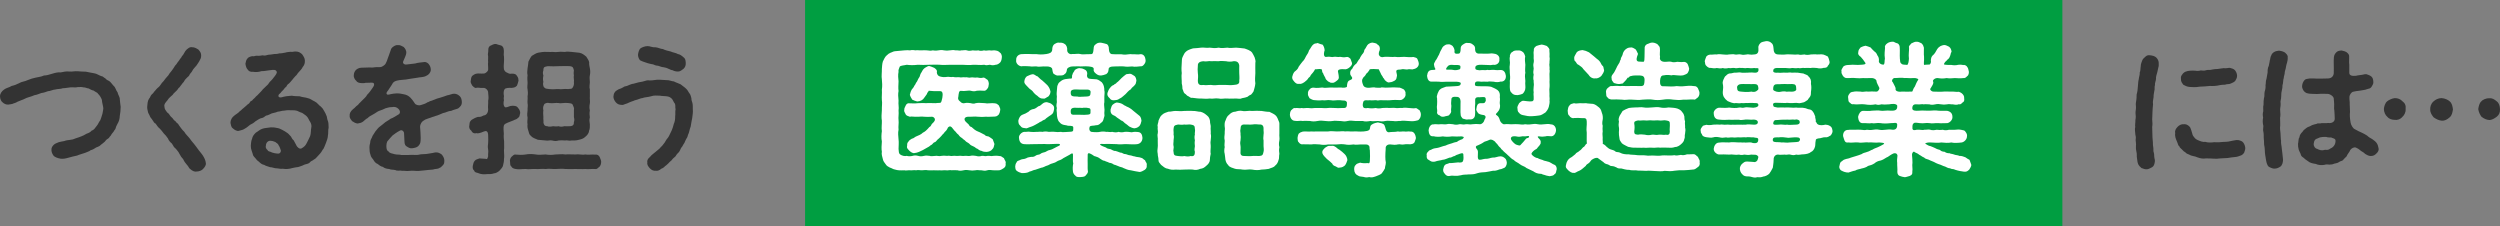 <?xml version="1.0" encoding="UTF-8"?><svg id="_レイヤー_2" xmlns="http://www.w3.org/2000/svg" viewBox="0 0 884.83 80"><rect x="0" y="0" width="884.83" height="80" fill="#808080" stroke="none"/><defs><style>.cls-1{fill:#fff;}.cls-2{fill:#333;}.cls-3{fill:#009e41;}</style></defs><g id="_レイヤー_1-2"><rect class="cls-3" x="284.94" width="445" height="80"/><g><path class="cls-2" d="M42.71,37.82c0,1.25-.15,2.2-.3,3.1-.05,1.25-.3,2.05-.85,2.95-.3,.65-.5,.9-.6,1.45-.15,.55-.5,.7-.8,1.35-.3,.35-.75,.85-.9,1.25-.55,.5-.6,.95-1.05,1.15-.65,.4-.8,.65-1.15,1.1-.35,.25-.7,.65-1.25,1-.3,.35-.75,.65-1.3,.85-.5,.1-1,.55-1.4,.75-.55,.35-1.15,.3-1.45,.7-.45,.2-1.15,.45-1.45,.6-.95,.35-2.05,.6-2.95,1-.85,.15-2.15,.5-2.85,.7-1.2,.35-2,.5-2.95,.4-1.2-.2-2.05-.6-2.45-1-.5-.65-.75-1.3-.8-1.95-.1-1,.4-1.5,.75-1.9,.3-.35,1.2-.8,1.85-1,.45-.1,1.5-.35,1.95-.4,.8-.35,1.5-.3,1.95-.4,.9-.1,1.3-.2,2.05-.55,.45-.15,1.45-.45,2-.7,.4-.15,1.2-.5,1.9-.95,.75-.25,1.35-.55,1.8-1.1,.9-.25,1.25-1.05,1.8-1.7,.4-.4,.65-1.2,1.25-2,.25-.6,.5-1.45,.75-2.25,.1-.9,.45-1.7,.25-2.45-.1-.6-.4-1.55-.45-2.5-.3-.75-.75-1.6-1.35-2.1-.25-.55-1-.65-1.55-1.15-.75-.15-1.3-.5-1.75-.75-.85-.1-1.05-.4-1.9-.4-.45-.15-1.2-.15-1.95-.1-.8,.25-1.95,0-2.65,.1-1.15,.1-1.65,.3-2.65,.3-.85,.35-1.8,.2-2.65,.45-.9,.05-2,.65-2.6,.6-1,.35-1.5,.55-2.35,.65-.7,.2-1.65,.7-2.4,.75-.6,.3-1.65,.6-2.3,.8-.75,.2-1.6,.75-2.3,.95-.45,.15-1.2,.5-1.6,.65-.35,.35-1.1,.4-1.65,.7-.3,.05-.85,.2-1.5,.25-.75,.05-1.5-.3-2.05-.85-.4-.3-.8-1-.85-2-.05-.9,.5-1.8,1.4-2.45,.85-.65,1.9-.75,2.7-1.3,.95-.2,1.75-.5,2.8-1.05,.65-.45,1.85-.5,2.85-1,1.1-.45,1.9-.7,2.9-.9,.8-.2,2-.3,2.9-.75,1,0,1.75-.3,3-.65,1-.3,1.9-.55,2.95-.45,1-.2,1.95-.45,3.05-.3,.95,.1,1.8-.2,3-.1,.75,.1,1.7,.1,2.85,.15,1.15,.2,1.8,.4,2.85,.55,1,.1,1.9,.85,2.7,1.05,.5,0,.85,.6,1.25,.7,.25,.25,.55,.65,1.15,.85,.8,.35,1.15,1.15,1.9,1.9,.7,.6,.75,1.55,1.35,2.25,.15,.9,.85,1.65,.8,2.5,.15,1.1,.15,1.9,.3,2.65Z"/><path class="cls-2" d="M71.8,59.87c-.5,.5-1.25,.8-2.25,.85-.7,.15-1.55-.3-2.05-.75-.7-.4-.75-1.1-1.35-1.65-.4-.5-.95-1.1-1.3-1.95-.65-.7-.85-1-1.3-1.85-.3-.7-.9-1.35-1.3-1.85-.65-.5-.9-.95-1.4-1.85-.45-.35-1.15-1.05-1.4-1.8-.45-.7-1-1.35-1.45-1.75-.5-.65-1.05-1.4-1.45-1.75-.55-.4-1.15-1.25-1.45-1.75-.65-.25-.7-.75-1.15-1.3-.25-.5-.7-.75-.95-1.45-.1-.4-.6-.95-.65-1.5-.1-.65-.3-.95-.25-1.75,.1-1.1,.1-1.95,.65-2.85,.4-.35,.4-.75,.75-1.25,.4-.55,.75-.55,1-1.15,.35-.25,.65-.85,1.4-1.5,.6-.4,.65-.7,1.15-1.3,.15-.4,.85-.9,1.1-1.35,.15-.3,.65-.8,1.1-1.35,.45-.35,.6-.95,1.05-1.4,.4-.4,.65-.9,1.05-1.4,.25-.3,.45-.9,1.05-1.45,.25-.35,.6-.95,1.05-1.45,.25-.55,.85-1,.95-1.45,.5-.4,.65-1,1.2-1.8,.7-.9,1.6-1.55,2.45-1.35,.8-.05,1.65,.5,2.15,.8,.7,.8,1,1.25,1,2.1,.05,1-.35,1.35-.75,2.2-.65,.95-.85,1.4-1.35,1.85-.25,.35-.7,.75-.95,1.25-.3,.65-.7,.95-.95,1.3-.25,.65-.5,.85-1,1.25-.25,.25-.85,.85-1,1.25-.15,.35-.9,1-.95,1.25-.55,.55-.5,.85-1.05,1.2-.4,.7-.85,1.05-1.05,1.25-.55,.5-.9,.85-1.05,1.15-.45,.45-1.4,1.1-1.85,1.95-.5,.6-1.3,1.35-1.05,2.25,0,.85,.5,1.4,1.05,2.1,.55,.3,.8,.9,1.05,1.2,.3,.4,.75,.6,1.05,1.15,.25,.45,.95,.7,1.1,1.15,.55,.35,.8,.75,1.05,1.2,.7,.95,1,1.4,1.75,2.1,.35,.75,1.3,1.55,1.75,2.15,.6,.9,1.05,1.35,1.7,2.15,.5,.55,1.05,1.45,1.65,2.2,.45,.6,1.1,1.3,1.55,2.05,.45,.7,.85,1.55,.95,2.5,.15,.65-.35,1.45-1.05,2.15Z"/><path class="cls-2" d="M116.16,43.17c.15,.65,.1,1.25,.15,2.05-.25,.85-.05,2.05-.25,2.75,0,.8-.35,1.7-.7,2.65-.45,.95-.65,1.95-1.2,2.45-.5,1.05-1.3,1.7-1.7,2.2-.25,.2-.85,1.05-1.3,1.15-.55,.5-1.15,.6-1.35,.9-.3,.45-.85,.65-1.55,.8s-1,.45-1.55,.6c-.6,.2-1.3,.5-1.6,.45-.6,.05-1,.2-1.6,.3-1.1,.35-2.4,.45-3.4,.25-.9,.15-1.6-.15-2.25-.15-.65,.05-1.5-.4-2.25-.4-.7-.25-1.6-.45-2.1-.8-.9-.2-1.25-.55-1.95-1.2-.45-.25-1-.9-1.15-1.15-.3-.4-.85-.8-.9-1.3-.25-1.05-.75-1.8-.75-3.1,.05-.65,.1-1.8,.45-2.5,.2-.9,.45-1.25,1.3-2.15,.85-.45,1.4-1.15,2.5-1.45,.7-.25,2.05-.3,2.85-.45,.45,0,1.35,0,2.05,.2,.7,.05,1.45,.4,1.9,.65,.75,.35,1.3,.75,1.75,1.05,.5,.25,.95,.9,1.45,1.4,.3,.55,.45,.95,.9,1.25,.1,.25,.4,.8,.9,1.65,.35,.9,1.3,1.6,1.9,1.25,1.05-.55,1.5-1.2,1.8-1.8,.5-.9,.9-1.8,1.25-2.55,.35-1.05,.2-2,.4-2.9,.2-.7,0-1.6-.45-2.25-.4-.5-.55-1.3-1.2-1.9-.25-.3-.9-.65-1.25-.95-.4-.35-.95-.35-1.45-.65-.85-.55-1.85-.5-3.1-.5-.7-.1-1.7,.05-2.25,.15-.55-.05-1.5,.35-2.15,.35-.75,.35-1.6,.45-2.1,.6-.75,.3-1.25,.7-2.05,.8-.6,.45-1.05,.85-1.9,.95-.75,.3-1.4,.8-1.9,1.1-.5,.5-1.2,.9-1.85,1.2-.45,.3-1.05,.95-1.85,1.35-.45,.35-1.25,.6-2.2,.8-.6,.15-1.55-.4-2-.85-.75-.5-.7-1.3-.9-2,0-1,.55-1.95,1.3-2.5,.7-.6,1.5-.95,2.1-1.7,.35-.1,.65-.65,1.2-1,.4-.3,.6-.55,1.1-.95,.3-.45,.8-.45,1.15-1.05,.1-.55,.8-.45,1.1-1.05,.2-.2,.8-.65,1.05-1.05,.5-.35,.8-.75,1-.95,.25-.3,.85-.8,1.1-1.15,.2-.35,.55-.65,1.05-1.1,.6-.7,1.1-.85,1.55-1.7,.25-.4,1.05-1,1.5-1.7,.85-1.05,1.4-1.75,1.15-2.25-.25-.65-.95-.7-2.55-.45-.8,.05-1.8,.35-2.8,.3-1,.35-2.15,.4-2.9,.25-1.1,.1-1.65-.25-2-.8-.4-.4-.65-1.05-.8-2.05,.2-.7,.15-1.25,.7-1.85,.25-.45,1.2-.8,1.8-.85,.6,.2,1.1-.25,1.6-.15s1.55-.05,2-.15c.65,.2,1.2,.05,2.05-.2,.45,0,1.15-.1,2.05-.25,.85,0,1.2-.05,1.95-.25,.6,.05,1.25-.15,1.95-.25,.6-.2,1.5-.25,1.95-.3,.65,.15,.9-.1,1.65-.1,1.1,0,1.65,.35,2.35,.95,.5,.75,1,1.4,1,2.3,0,.95-.15,1.5-.8,2.3-.25,.6-.9,1.25-1.5,1.9-.45,.45-.5,.9-1,1.2-.55,.65-.95,1.05-1.1,1.3-.55,.6-.8,1-1.05,1.2-.6,.45-.85,.65-1.05,1.2-.55,.45-.7,.65-1.1,1.2-.55,.55-.9,.9-1.1,1.2-.35,.3-.55,.45-.65,.75-.15,.4,.2,.95,1.15,.7,1-.3,2.3-.5,3.55-.55,.95,.2,1.85,.15,2.8,.2,1.05,.4,2.05,.35,2.8,.65,.95,.15,1.55,.75,2.55,1.2,.95,.45,1.3,1.25,2.2,1.85,.45,.4,.8,.85,1.2,1.65,.3,.5,.55,1,.85,1.8,.15,.85,.2,1.2,.5,1.95Zm-17.65,11.2c.8-.1,.9-.75,.9-1.1-.25-.6-.3-1.15-.8-1.85-.25-.7-.65-.65-1.15-1.15-.65-.3-1.25-.45-1.7-.45-1-.05-1.65,.8-1.65,1.75-.2,.5,.05,1.15,.6,1.55,.2,.6,.95,.45,1.55,.85,.45,.15,1.15,.35,2.25,.4Z"/><path class="cls-2" d="M163.46,36.02c.05,1.2-.5,1.7-1.3,2.35-.6,.3-1.85,.5-2.4,.85-1.2,.05-1.9,.65-2.95,.8-1.1,.45-1.75,.8-2.75,1.05-.35,.2-1.1,.3-1.55,.55-.7,.25-1.25,.35-2,.7-.6,.4-1.05,.55-1.45,1.25-.35,.7-.45,1.15-.35,1.75,.15,1.3,.1,1.85,.15,2.55,.05,.55,.05,1.3,0,1.95,0,.7-.3,1.4-.9,1.95-.5,.45-1.3,.6-2.05,.7-.85,.1-1.25-.2-1.9-.6-.5-.2-.85-.8-.85-1.75-.05-.95-.1-1.8-.15-2.9,0-.7-.7-1.4-1.45-1-1.25,.65-1.95,1.25-2.6,1.7-.6,.7-1.3,1.35-1.6,1.8-.6,.55-.6,1.6-.6,2.25,.05,.75,.15,1.4,.85,1.7,.3,.6,1.1,.6,2.05,.9,.9,.25,1.65,.05,2.45,.3,.8-.05,1.4,0,2.05,0,.75-.1,1.55,0,2.1-.05,.9,.05,1.55,.05,2.15-.1,.75-.2,1.4-.1,2.15-.2,.65,0,1.25-.2,2.1-.3,.7-.05,1.3-.4,2.15-.25,.4,.05,1.35,.45,1.65,.85,.65,.85,.8,1.45,.8,2.05,0,.75-.05,1.1-.45,1.55-.55,.6-.85,.9-1.25,1-.7,.5-1.4,.25-2.35,.6-1.05,.05-2.1,.2-3.15,.3-1.3,.15-2.25,.25-3.2,.15-.9-.1-1.75,0-2.5,.05-.55,.05-1.6-.15-2.1-.05-.55-.25-1.65,.15-2.25-.25-.95-.25-1.55-.05-2.25-.4-.65-.05-1.7-.2-2.2-.75-.6-.05-1.25-.5-1.9-1.05-.6-.15-1.25-.9-1.5-1.45-.4-.55-.95-1.05-1.05-1.85-.3-.8-.3-1.25-.35-2.4-.05-1,.3-1.6,.3-2.25,.05-.7,.55-1.15,.8-2,.5-.65,.85-1.45,1.2-1.8,.25-.4,1.05-1.3,1.55-1.6s1-.85,1.8-1.45c.45-.35,1.1-.6,1.85-1.2,.75-.2,2.15-1.15,2.85-1.55,.55-.3,.65-1.25-.1-1.95-.65-.65-1.45-.8-2.35-.6-.8-.05-1.55,.25-2.2,.4-.6,.35-1.5,.65-2.35,.95-.55,.2-1.3,.85-2.1,1.25-.75,.4-1.5,.8-1.85,1.25-.65,.3-1.05,.8-1.7,1.3-.55,.4-1.2,.55-1.9,.65-.75-.1-1.2-.35-1.95-.85-.3-.45-.95-1-.85-1.9-.1-.7,.25-1.55,1.15-2.3,.25-.2,.9-.7,1.2-1.1,.5-.3,.75-.6,1-.95,.2-.25,.7-.6,1-1,.6-.65,1.45-1.25,1.85-2.1,.6-.55,1.25-1.45,1.8-2.25,.3-.45,.7-1,.65-1.4-.05-.6-.45-.65-1.35-.6-.6,.05-1.1,0-1.7,.05-.3,.15-1.05,.1-1.35,.1-.9,0-1.7-.3-1.95-.85-.35-.2-.95-1.15-.85-1.95,.05-1,.4-1.4,.75-1.85,.45-.4,1.05-.75,1.85-.8,1.05,0,2.15-.05,3.2-.1,.5,.1,1.25,0,2.05-.1,.55-.05,1.25,.1,1.95-.1,.45-.2,1.3-.7,1.5-1.2,.35-.6,.4-.9,.8-2,.35-1,.6-1.55,.95-2.65,.15-.7,.55-1.05,1-1.35,.45-.3,1-.6,1.65-.5,.75-.1,1.35,.4,1.95,.65,.65,.65,.75,1,.95,1.75,0,.8-.2,1.25-.45,1.85-.15,.4-.4,.85-.65,1.5-.3,.7,.4,1.25,1.25,1.1,1.2-.2,2.3-.2,3-.35,.9-.3,2-.35,3.1-.5,.8-.15,1.5,.45,1.7,.75,.4,.5,.65,1.05,.7,1.75,.05,.65-.1,.95-.5,1.55-.25,.35-.65,.65-1.15,.85-.8,.5-2.45,.45-3.15,.65-.75,.1-1.8,.25-2.65,.4-1,.2-1.75,.3-2.7,.35-1.45,.1-2.2,.35-2.6,.55-.6,.3-.9,.9-1.1,1.3-.25,.4-.7,1-.9,1.35s-.4,.6-.6,.85c-.3,.45-.45,.7-.2,1,.1,.2,.4,.3,1.4,0,.5-.15,1.35-.2,1.9-.25,.95-.05,1.95,.1,2.7,.3,.9,.15,1.65,.5,2.4,1.25,.6,.6,.85,1.05,1.45,1.9,.3,.6,1.35,.95,2.25,.65,.95-.3,1.7-.5,2.25-.95,.4,0,.75-.45,1.45-.55,1.15-.45,2.05-.85,2.8-1,.85-.2,2.05-.7,2.85-.95,.55,0,1.7-.6,2.4-.55,.8,.05,1.25,.25,1.95,.85,.5,.5,.7,1.15,.75,2Z"/><path class="cls-2" d="M178.42,44.22c-.4,1-.1,2.2-.1,3.1-.1,1.25,0,1.75,.1,2.75-.05,1.1,.1,2.3-.05,3.1,0,1.2,.2,2.3,0,3.1,.05,.6-.15,1.65-.3,2.15-.15,.95-.85,1.4-1.2,1.9-.5,.5-1.4,1.05-2.1,1.05-.6,.25-1.65,.3-2.3,.25-1.25,.15-2.25,.1-3.35-.4-.65-.15-1.2-.3-1.3-.85-.55-.4-.55-1-.5-1.6,.2-.55,.15-1.2,.65-1.8,.5-.65,1.1-.6,1.7-.9,1.3,.15,1.75,.05,2.2,.15,.6,.25,.65-.05,.9-.95-.1-.65,.15-1.6,0-2.3-.15-.8-.15-1.5,0-2.4,.05-.85,.05-1.55,0-2.75-.05-1.45-.7-1.6-1.45-1.3-1.5,.65-2.3,.8-2.7,.6-.8,.25-1.55-.15-1.8-.85-.65-.45-.9-1.2-.7-1.95,.15-.65-.05-1,.5-1.6,.15-.3,1.05-.7,1.45-.95,.25-.05,.9-.45,1.3-.4,.85,.05,1.15-.2,1.8-.5,.5,0,1.55-.45,1.6-2.1-.15-1.3,.1-2.2,0-3.05,.2-.9,.15-1.75,0-2.9,.1-.75-.85-1.8-1.7-1.7-1.05,.1-1.9-.2-2.4-.05-.55,.25-1.05-.3-1.55-.8-.3-.65-.7-1.1-.5-1.7,.05-.65,.15-1.3,.5-1.7,.35-.25,.85-.7,1.55-.8,.7-.15,1.35,.05,2.65-.05,.75-.1,1.55-1,1.45-1.45,.05-1.15-.15-1.75,0-2.55-.1-.8,.05-1.1,0-2.1-.25-.9,.1-1.25,.05-2.15-.05-.75,.25-1.45,.9-1.65,.45-.15,1-.65,1.85-.55,.65,.25,1.1,.35,1.85,.55,.55,.3,.85,.75,.9,1.65,.1,.85-.15,1.7,.05,2.15,.05,1,.05,1.5,0,2.1-.05,.95-.15,1.4,0,2.55,.15,.25,.25,.7,.8,1,.75,.35,1.15,.7,1.9,.5,1.2-.05,1.65,.3,1.9,.8,.55,.7,.5,1.1,.55,1.7-.2,.8-.35,1.3-.55,1.75-.6,.55-.7,.65-1.9,.8-.7-.1-2.25,0-2.45,.45-.55,.7-.35,2-.25,2.4,.05,.25-.2,.65,0,1.5-.2,.6-.3,1.95,.35,2.45,.35,.25,1.35-.2,1.9-.4,1.25-.25,2.4,0,2.7,.65,.55,.5,.8,1.35,.8,1.8-.25,.8-.15,1.45-.75,1.7-.4,.6-1.1,.6-1.65,.95-1.6,.7-2.75,.9-3.3,1.6Zm33.8,14.75c-.6,.4-.85,1-1.55,.85-1.15-.1-2.45,.15-3.55,0-1.4,.1-2.35-.05-3.5,0-1,0-2.4,.05-3.5,0-1.25-.2-2.25,0-3.5,0-1,.05-2.25-.2-3.5,0-1.15-.15-2.55,.1-3.5,0-1-.1-2.6,.2-3.5,0-1.4-.05-2.45,.25-3.55,0-.7-.1-1.35-.35-1.55-.85-.55-.4-.4-.95-.5-1.75-.15-.45,.1-1.3,.5-1.7,.45-.35,.9-1,1.55-.8,1.15,.1,2.25,.15,3.55-.05,.95-.2,2.15-.2,3.5,0,1,.25,2.5,0,3.5,0,1.3,.2,2.15,.2,3.5,0,1.3,0,2.2-.2,3.5,0,.9-.1,2.25,0,3.5,0,1.3-.2,2.3,.25,3.5,0,1,.2,2.1-.05,3.55,.05,.8-.1,1.2,.25,1.55,.8,.2,.55,.6,1.35,.55,1.7,.05,.8-.3,1.45-.55,1.75Zm-25.5-19.9c-.05-1.05,.2-1.7,0-2.5-.1-.8,.1-1.45,0-2.5,.2-.8,.1-1.85,0-2.45-.2-.65,.05-1.85,0-2.5-.05-.65-.15-1.5,0-2.45-.2-1.05-.1-1.4,0-2.5,.15-1,.25-1.6,.3-2.35,.4-.75,.75-1.55,1.2-2.05,.85-.45,1.45-1,2.4-1.15,.65-.15,1.95-.3,2.6-.25,.65-.05,1.4,.1,2.25,0,.9,.1,1.55,.1,2.25,0,.95-.15,1.7,.05,2.3,0,.55-.2,1.3-.05,2.25,0,1,.1,2.05,.2,2.8,.3,1.05,.2,1.65,.75,2.45,1.4,.3,.6,.9,1.25,1,1.95-.05,.85,.15,1.55,.25,2.15,.2,1,.15,1.75,0,2.5-.2,.75,0,1.65,0,2.45-.05,.85-.25,1.8,0,2.5-.05,.7,.05,1.65,0,2.45-.1,.9,.15,1.8,0,2.5-.2,1.05-.2,1.8,0,2.5-.2,1-.1,1.85,0,2.45-.25,.9-.15,1.5,0,2.5-.05,.65,.1,1.5-.3,2.3,0,.8-.7,1.6-1.2,2-.75,.8-1.7,1-2.35,1.15-1,.3-1.9,.25-2.6,.25-.9,.25-1.55-.2-2.3,0-.85-.1-1.6-.05-2.3,0-.8,.25-1.35,.25-2.3,0-.7-.2-1.5,.2-2.3,0-.85-.1-2.05-.15-2.75-.25-.85-.35-2.05-.75-2.45-1.4-.65-.35-.7-1.15-.95-1.9-.3-.8-.35-1.6-.25-2.15-.2-.75,.05-1.8,0-2.5-.2-.65-.1-1.75,0-2.45Zm5.6-12.4c-.1,.6-.25,1.25,0,2.4-.25,.35-.1,1.75,.4,1.95,.25,.4,.95,.4,1.6,.5,1.65,.2,2.4-.05,3.4,0,1.05,.2,1.6-.15,3.4,0,.35-.15,1.25,.15,1.55-.5,.4-.55,.55-1.3,.45-1.95,.15-.8-.2-1.65,0-2.4-.15-.7-.05-1.4,0-1.75-.2-.85-.25-1.4-1.5-1.5-1.2-.1-2.4,0-3.9,0-1.15,.05-2.5,.1-3.85,0-1.1,.25-1.55,.2-1.55,1.5-.25,.65-.2,1.25,0,1.75Zm10.8,12.35c.2-.75-.15-1.3-.45-2-.3-.55-1.25-.45-1.55-.55-1.35-.2-2.65,.25-3.4,0-1.15-.15-1.85,.2-3.4,0-.35-.2-1.55,0-1.75,.55-.45,.7-.4,1.7-.25,2-.15,.85-.05,1.55,0,2.4-.1,.9,.15,1.4,0,1.8,.1,.8,.35,1.45,1.4,1.45,.45,.25,1.35,.15,2,0,.7,.05,1.05,.15,2,0,.45,.2,1.15,.25,2,0,.55,0,1.25,.05,1.95,0,1.15-.05,1.5-.55,1.45-1.45,.2-.7,.2-.9,0-1.8-.05-.65,.05-1.65,0-2.4Z"/><path class="cls-2" d="M245.01,41.72c-.15,.95-.45,2.05-.55,3.05-.45,1.1-.5,2.15-.95,2.95-.05,.3-.25,1-.6,1.4-.3,.5-.45,1-.65,1.4-.4,.7-.5,.7-.8,1.35-.35,.35-.6,.85-.8,1.35-.3,.65-.55,.8-.95,1.2-.35,.35-.6,1.05-.95,1.2-.5,.4-.75,.65-1.1,1.15-.45,.4-.75,.6-1.1,1.05-.35,.25-.65,.7-1.2,1-.25,.35-.75,.7-1.3,.9-.7,.65-1.5,.85-2,.7-.65,.1-1.4-.15-2.05-.85-.5-.55-1.05-1.2-.9-2.05-.1-.6,.05-.95,.4-1.45,.45-.35,.7-.75,1.1-1.15,.75-.55,.9-.8,1.7-1.4,.35-.35,1.3-.95,1.6-1.5,.45-.3,.8-.9,1.4-1.65,.25-.5,.65-1.15,1.25-1.85,.5-.8,.75-1.6,1.15-2.3,.3-.6,.55-1.5,.8-2.45,.3-.55,.5-1.65,.45-2.55,.15-1-.05-1.7,.15-2.55-.2-.65,.05-1.4-.25-2-.45-.5-.6-1.1-1-1.65-.6-.6-1.05-.85-2-.95-.55-.1-1.65-.05-2.25-.2-1.1-.05-2.2-.15-3.15,.2-1.1,.35-2.3,.3-3.1,.65-.5,0-1.1,.35-1.55,.45-.55,.25-1.15,.25-1.5,.5-.45,.15-1.2,.4-1.5,.55-.6,.35-1.2,.5-1.5,.6-.45,.2-.9,.4-1.35,.3-.9-.05-1.4-.25-2-.9-.4-.45-.9-1.35-.85-2.05,.05-.45,.15-1.2,.55-1.6,.15-.35,1-.8,1.35-1,.6-.15,1-.35,1.7-.75,.3-.35,1.15-.25,1.75-.65,.75-.3,1.2-.5,1.8-.55,.45-.1,1.15-.35,1.85-.5,.6-.15,1-.1,1.9-.4,.6-.2,1.2-.4,1.85-.25,1.3,.05,2.4-.35,3.65-.25,1,.05,1.55,.1,2.55,.15,.85-.05,1.6,.4,2.45,.45,.95,.5,1.4,.55,2.35,1,.5,.45,1.55,1.1,2,1.6,.65,.6,.75,1.15,1.15,1.6,.4,.4,.6,1.4,.7,1.75-.05,.8,.35,1.4,.4,1.9,.15,.6,.05,1.5,.1,1.95,.1,1.15-.05,1.85-.2,3.1Zm-19.2-22.3c.05-.7,.35-1.95,.95-2.35,.4-.3,1.55-.75,2.4-.75,.85-.05,1.55,.5,2.75,.4,1.1,.1,1.8,.6,2.75,.65,.7,.4,1.65,.6,2.7,.85,.65,.35,1.95,.5,2.55,.9,.8,.15,1.25,.5,1.95,1.1,.6,.4,.8,.95,.85,2,.05,.95-.2,1.55-.75,2.1-.6,.45-1.2,1-1.95,1-.8,0-1.4-.15-2.05-.5-.45,.05-1-.4-1.45-.5-.4-.25-1.1-.45-1.8-.55-.4,.05-1.25-.35-1.8-.5-.7,0-1.45-.3-1.8-.5-.7-.05-1.35-.3-1.85-.4-.8-.3-1.85-.55-2.75-1.05-.45-.55-.7-1.3-.7-1.9Z"/><path class="cls-1" d="M355.92,57.72c.1,.95-.05,1.3-.6,1.75-.35,.25-1.15,.75-1.65,.8-.85,0-1.5,.05-2.2,0-.8-.1-1.4-.2-2.05,0-.8,.25-1.25,.15-2.1,0-.85,.05-1.3-.2-2.1,0-.95,.15-1.3,.1-2.1,0-.6-.1-1.3-.2-2.1,0-.9,.2-1.5,.2-2.1,0-.6,0-1.45-.1-2.1,0-.5-.2-1.4,.15-2.1,0-.65-.1-1.45,.15-2.1,0-.9,.1-1.4-.05-2.1,0-.55,0-1.45,.05-2.1,0-.8-.2-1.3,0-2.1,0-.5,.05-1.3-.2-2.1,0-.65-.15-1.6,.1-2.1,0-.45-.1-1.65,.2-2.05,0-1.35,.05-2.2,.1-3.45-.3-.5-.05-1.15-.55-1.65-.65-.55-.3-1.15-.6-1.4-1.05-.55-.75-1-1.2-1.15-2.15-.15-.55-.5-1.6-.3-2.4-.2-1.05-.1-2.25,0-3.65-.25-1.2-.15-2.6,0-3.65-.2-1.2,.05-2.6,0-3.7-.2-1.05-.1-2.55,0-3.65-.05-1.45,.2-2.5,0-3.7-.1-1.2,.1-2.25,0-3.65,.2-1.2,.1-2.65,0-3.65-.2-1,.05-2.65,0-3.65,.1-.95,.05-1.6,.35-2.65,.45-.8,.65-1.6,1.45-2.25,.45-.4,.65-.6,1.35-.9,.35-.05,.95-.5,1.55-.5,.85-.1,2.25-.2,3.25-.3,.85-.1,1.45-.05,2,0,.8-.2,1.4-.1,2,0,.55-.15,1.2,.05,2,0,.8-.1,1.3,0,2,0,.9,.1,1.3,.2,2.05,0,.4,.1,1.15,.15,2,0,.55-.1,1.1-.2,2,0,.85,.15,1.15,.1,2.05,0,.5-.05,1.3-.2,2,0,.9-.1,1.55,.25,2.05,0,.6,.05,1.4-.2,2,0,.5,.25,1.4,.15,2,0,.75,.05,1.1,.15,2.05,0,.45,.2,1.15,.25,2,0,.7,.25,1.35-.05,2,0,.7,.2,1.45-.15,2.1,.05,.9,.1,1.15,.4,1.6,.8,.5,.3,.7,1.3,.6,1.7-.05,.9-.35,1.5-.6,1.75-.55,.55-1.1,.8-1.6,.8-.7,.2-1.2,.25-2,0-.9,.15-1.4,.25-2,0-1.45,.2-2.85-.05-3.9,0-1.1,.15-2.5,.1-3.95,0-1.5-.05-2.6,.05-3.95,0-1.35,0-2.85,.15-3.9,0-1.35-.1-2.6,0-3.95,0-1.4,.05-2.45,.1-3.9,0-1.5,.2-2.8,.15-3.9,0-.9,.25-2.15,.2-2.5,.7-.25,.6-.55,1.35-.4,1.8-.25,1.05-.1,2.5,0,3.35-.05,1.3-.15,2.5,0,3.45-.2,.95-.15,2.05,0,3.4-.15,1.4,.2,2.3,0,3.45,.15,1.35-.15,2.5,0,3.45,.15,1.15-.15,2.05,0,3.4-.25,1.05-.1,2.3,0,3.45,.15,.9,0,2.5,0,3.35,.1,.95,.05,1.5,.5,1.9,.65,.5,1.7,.75,2.4,.55,.6,.2,1.5,.15,2.05,0,.7-.2,1.2-.2,2,0,.6,.2,1.25,.2,2.05,0,.85-.2,1.25-.05,2.05,0,.45,.25,1.2,0,2.05,0,.4-.15,1.25,.25,2.05,0,.5-.1,1.15-.1,2.05,0,.85-.2,1.25,.2,2.05,0,.7-.1,1.2,.1,2.05,0,.55-.15,1.4,.15,2.05,0,.65-.1,1.45,.15,2,0,.8-.2,1.2-.1,2.05,0,.65,.2,1.25,.25,2.05,0,.7-.1,1.1,.25,2.05,0,.85-.1,1.25,.2,2,0,.55-.05,1.3-.1,2.15,.05,.8-.05,1,.45,1.65,.75,.15,.65,.8,1.15,.6,1.75Zm-14.3-14.85c.45,.4,.6,.7,1.2,1.15,.25,.45,.5,.85,1.05,.95,.45,.45,1.45,1.3,2.2,1.55,.95,.35,1.6,.8,2.45,1.2,.25,.45,1,.5,1.4,.6,.75,.5,1,.6,1.45,1,.25,.65,.35,1.05,.6,1.65-.25,.85-.15,1.35-.85,1.95-.3,.45-1.1,.8-1.95,.85-.35-.1-1.15,.05-1.7-.35-.75-.1-1.2-.5-1.5-.75-.6-.15-.8-.6-1.45-.85-.65-.25-1.1-.5-1.4-.9-.4-.4-1.1-.65-1.35-.95-.3-.45-.9-.6-1.25-1.1-.45-.2-1-.7-1.25-1.15-.45-.3-.6-.55-1.15-1.2-.35-.25-.5-.55-1.25-1.45-.55-.55-.9-.35-1.35,.05-.4,.95-.75,1.25-1.15,1.6-.4,.7-.85,.85-1.1,1.3-.3,.4-.9,.9-1.15,1.15-.5,.3-.8,1.05-1.25,1.15-.7,.15-.8,.9-1.35,1-.6,.5-.85,.7-1.4,.95-.3,.2-.85,.45-1.5,.85-.85,.45-1.9,.95-2.9,1.05-.65,.2-1.4-.4-1.85-.8-.55-.65-1.05-.9-.8-1.85,0-.65,0-.95,.5-1.45,.05-.25,.85-.85,1.2-1,.55,0,1.05-.65,1.55-.8,.6-.25,1.7-.65,2.3-1.3,.75-.35,1.3-.85,2.05-1.7,.25-.45,.65-.35,.9-.95,.15-.55,.8-.85,1.05-1.3,.7-.85-.05-1.65-.75-1.7-1.05,.05-1.95,.1-2.85,0-.8-.15-1.7,.05-2.45,0-.9,.1-1.9-.2-2.55,0-.55-.15-1.3-.45-1.45-.8-.2-.55-.75-1.1-.5-1.6-.15-.35,.25-1.1,.5-1.6,.25-.55,.7-.9,1.45-.75,.8,0,1.7,.1,2.9-.05,.7,0,1.85-.1,2.8,0,1-.1,2.05,0,3.55,0,.35-.15,1.4,0,1.7-.2,.35-.45,.3-.9,.55-1.7,.25-1.5,.1-2.35-.75-2.35-1.55,.05-3.3-.05-4.05-.15-.2,.5-.6,.65-.65,1.15-.2,.4-.6,.75-.9,1.25-.5,.85-1.35,1.35-2.55,1.4-.8-.25-1.1-.3-1.75-.65-.35-.6-.65-1-.85-1.7,.15-.75,.4-1.4,.6-1.75,.2-.4,.75-.75,1-1.5,.35-.25,.4-.85,.95-1.5,.3-.65,.6-1.3,.9-1.65,.15-.5,.35-1.2,.7-1.6,.5-1,.75-1.25,1.35-1.65,.55-.25,.85-.6,1.4-.55,.4,.15,1.2,.35,1.75,.65,.6,.45,1.1,.8,.9,1.65,.05,.65,.45,1.25,1.1,1.4,1.05,.3,1.7,.25,2.5,.15,.45-.15,1.35,.2,2.15,0,.8,.25,1.35,.05,2.1,.1,.85,.25,1.2-.1,2.15,.05,.9-.15,1.25,.3,2.1,.05,.5-.15,1.45,.2,2.15,0,.85,.15,1.25,.3,2.2,.05,.45-.1,.95,.5,1.45,.75,.35,.3,.55,1.2,.5,1.55-.1,.85-.15,1.2-.5,1.6-.45,.65-.85,.85-1.45,.75-.85-.1-1.55-.05-2.3,0-.7,.25-1.25,.25-2.2,0-.6-.2-2.1,.25-3.35,.05-.85-.15-.85,1-1,2.15-.3,.9,.4,1.45,.65,1.6,.35,.55,1.2,.75,1.55,.6,.7-.2,1.75-.1,2.2,0,.75,.25,1.4,.2,1.75,0,.95-.2,2.05-.05,3.35,0,.95,.25,2.25-.15,3.4,.05,.85,.05,1,.45,1.45,.75,.15,.5,.6,1.05,.5,1.6-.1,.7-.25,1.2-.5,1.6-.4,.35-.6,.7-1.45,.75-1.15,0-2.2,.15-3.1,.05-.85,.1-1.95,.1-3,0-.85-.15-1.85,.05-3.2,0-1.3,0-1.7,.75-1.15,1.55Z"/><path class="cls-1" d="M405.86,58.37c.1,.95-.15,1.3-.7,1.75-.4,.25-1.3,.75-1.8,.75-1.1-.15-2.25-.4-3.15-.6-.9-.05-1.8-.45-2.6-.8-.35-.3-1.25-.35-1.65-.6-.65-.2-1.05-.5-1.7-.6-.55-.4-1-.6-1.65-.65-.7-.4-1.05-.35-1.65-.7-.65-.05-.95-.35-1.6-.75-.5-.45-1.25-.7-1.6-.8-.65-.05-.95-.6-1.8-.95-.75-.45-1.1-.15-1,.95-.05,1,0,1.8,0,2.7,0,1.05-.05,1.8,.1,2.7-.05,.6-.5,.95-.9,1.45-.55,.5-1.35,.35-1.75,.45-.65,.05-1.5,0-1.75-.45-.55-.4-.85-1-.9-1.45-.15-1.1-.1-2,.1-2.95-.2-.5-.1-1.55-.1-2.7,.1-1.05-.3-1-1.2-.35-1.15,.65-1.4,.75-2.2,1.2-.7,.55-1.2,.7-1.9,.95-.75,.5-1.3,.75-1.95,.9-.85,.15-1.45,.75-1.95,.8-.6,.15-1.3,.7-2.05,.75-.45,.15-1.4,.45-2.05,.7-.85,.1-1.2,.5-2.05,.65-.7,.5-1.8,.55-2.75,.55-.5-.1-1.25-.4-1.65-.7-.6-.35-.65-.8-.7-1.7,.05-.45,.1-.9,.55-1.5,.1-.5,.85-.5,1.4-.85,.6-.3,1.1-.1,1.95-.5,.45-.35,1.3-.4,1.75-.5,.65,.1,1.3-.15,1.7-.5,.5-.35,1.15-.15,1.65-.6,.4-.4,1.3-.45,1.7-.65,.55-.25,.9-.6,1.65-.7,.4-.1,.85-.25,1.6-.7,.55-.35,.85-.4,1.7-.85,.2-.15,.25-.3,.15-.45-.15-.15-.5-.2-1.2-.15-1.4,0-2.85,.2-4.2,.05-1.3,.05-2.4,.05-3.7,.05-1.4,0-2.25,.1-3.55,0-1.15-.1-1.75-.9-1.8-2.2-.2-.8,.75-2,1.8-2.15,.6,.1,1.55-.2,2.25,0,.85,.1,1.35,.05,2.15,0,.6,.05,1.2-.15,2.15,0,.5-.15,1.2-.2,2.2,0,.5,.05,1.3-.15,2.15,0,.6,.1,1.25,.1,2.2,0,.45,.25,2.3-.05,3.45-.05,1.1-.05,.8-.7,.85-1.65-.25-.7-1.65-.25-2.35-.6-1.6-.2-1.95-.45-2.55-1.15-.65-.55-.9-2.05-.9-2.9,.05-.65-.25-1.25,0-2.1-.2-.45-.2-1.1,0-2.05-.1-.7-.05-1.35,0-2.05-.15-.8-.05-1.6,0-2.1,.1-.45,.05-1.35,.2-1.7,.2-.55,.35-1,.95-1.4,.55-.45,.9-.7,1.75-.9,.5,0,1.25-.25,2.25-.2,.45-.45,0-.9,.4-1.5,0-.5,.65-1,.8-1.55,.65-.45,1.4-.8,2-.6,.7,.05,1.05,.2,1.6,.5,.5,.25,.8,.7,.8,1.5-.3,1,.2,1.65,.85,1.7,.75,.15,1.75,.1,2.45,.2,.8,.15,1.3,.7,1.85,1.05,.7,.8,.9,1.8,.9,2.9,.2,.5,0,1.55,0,2.1,.05,.55-.05,1.5,0,2.05-.2,.8,0,1.35,0,2.05,.15,.75-.05,1.45,0,2.1,.2,.65-.15,1.25-.25,1.7-.05,.35-.35,1.25-.9,1.4-.55,.7-1.25,.95-1.8,.9-.85,.25-1.7,.05-2.2,.45-.35,.7-.2,1.65,.55,1.9,1.2,.15,2.5,.15,3.05,0,.6-.15,1.6-.15,2.2,0,.6-.1,1.25,.2,2.15,0,.75,.2,1.65,.25,2.2,0,.55,.15,1.4,.25,2.2,0,.95-.1,1.85,.1,2.5,.15,.9-.2,1.5-.2,2.2-.1,1.15,.1,1.5,.95,1.6,2.1-.05,1.3-.85,2.05-1.85,2.2-1.15,.15-2.35,.05-3.65,0-1.25-.05-2.5,.2-3.6,0-1.1,0-3.1-.15-4.5-.05-.75-.1-1.25-.05-1.4,.1-.05,.1,.05,.25,.35,.4,.55,.35,1.1,.45,1.75,.75,.35,.45,.95,.4,1.65,.6,.35,.1,1.05,.7,1.7,.6,.4,.1,.9,.3,1.7,.6,.75-.05,1.05,.55,1.7,.5,.6,.05,1,.4,1.7,.45,.5,0,1.2,.4,1.75,.4,.4,.25,1.6,.2,2.1,.45,.75,.1,.85,.6,1.5,.9,.15,.6,.8,1.05,.6,1.65Zm-46.2-37.1c-.1-1.15,.75-2,1.8-2.1,.95-.1,2-.05,2.8-.05,.75,0,1.6,.1,2.7,.05,.8,.1,1.7,.2,3.4-.05,1.05-.2,1.9-.4,2.05-1.45,0-1.05,.3-1.75,.85-2.1,.5-.25,1-.65,1.8-.45,.65-.1,1.4,.15,1.75,.45,.65,.35,1,1.35,.9,2.15-.05,1,1,1.65,1.75,1.4,1.25,.05,2.15-.2,2.9,0,.6,.25,2.25,0,3.55,.05,.95,.05,1-.45,1.15-1.9,.05-.85,.15-1.25,.9-1.7,.3-.35,1.15-.55,1.8-.45,.65,.1,1.45,.35,1.8,.45,.6,.1,.95,1,.9,1.7,.05,1.1,.4,1.95,1.3,1.9,1.7,.15,2.85-.1,3.95,.15,.7,.15,2.05-.3,3-.1,1.15-.1,2.15,.2,2.9-.05,1.25-.05,1.75,1,1.85,2.1,.05,.65-.15,1.05-.5,1.5-.3,.4-.7,.8-1.35,.7-.75,.1-2,.25-2.9,.05-1.15,.1-2.05,.15-2.8,0-1-.1-2.1,0-3.4,0-1.45,0-2.2,.25-2.15,1.15-.15,1.05-.3,1.05-.8,1.55-.65,.25-1.25,.45-1.8,.5-.8,.05-1.3-.2-1.8-.6-.65-.5-1.05-1-.85-1.75-.05-.75-1.2-.75-1.8-.85-1.45-.15-2.3,.05-2.95,0-.65-.1-1.65,0-2.9,0-.65,0-1.9,.5-1.85,1.2-.1,.8-.4,1.3-.8,1.5-.35,.45-.9,.5-1.75,.5-.6,0-1.1,.15-1.8-.4-.5-.15-.6-.5-.8-1.6,.05-1-1.3-1.25-2.1-1.2-1.55-.1-2.7,.25-3.35,0-.7-.1-1.8,.15-2.6-.05-1.1-.05-2.15-.15-2.95,0-1.1-.15-2-1.2-1.8-2.2Zm2.3,19.3c.75-.25,1.35-.55,2.1-1.05,.45-.55,1.1-.85,1.85-.95,.4-.05,1.25-.65,1.6-.95,.65-.1,.85-.45,1.5-.95,.6-.5,1.15-.5,1.55-.5,.5,.15,1.4,.35,1.75,.75,.65,.4,.9,1,.75,1.8-.2,.85-.2,1.4-1.05,1.95-.3,.15-1.25,.85-1.8,1.25-.3,.5-.75,.45-1.2,.75-.45,.45-.85,.35-1.35,.8-.7,.4-2.05,1.2-2.65,1.35-1.1,.3-1.7,.8-2.05,.55-.8-.1-1.3-.05-1.8-.8-.7-.65-.65-.9-.75-1.8,.15-.85,.6-1.85,1.55-2.2Zm.6-11.85c.1-.55,.15-1.05,.85-1.7,.55-.2,1.2-.6,1.8-.7,.9-.25,1.25,.55,2,.7,.4,.3,1.1,1.15,1.6,1.4,.6,.6,1.2,1,1.9,1.75,.75,.9,.85,1.35,1.1,2.25-.05,.9-.5,1.45-.8,1.75-.65,.25-1.2,.95-1.75,.7-.75,.1-1.4-.2-2.1-.95-.7-.4-1.4-1.2-1.7-1.65-.45-.5-1.15-.8-1.5-1.3-.9-.95-1.55-1.45-1.4-2.25Zm16.4,4.15c.05,1.15,.4,1.3,2.4,1.3,.45,.15,1,.1,1.9,.05,2.1-.1,2.7,.05,2.7-1.35,.2-.7-.3-1.15-.95-1.15-1.05-.05-1.7,.05-2.55,0-.95,0-1.95-.15-2.55,0-.6,.15-1,.3-.95,1.15Zm7,6.6c.05-.6,.05-1.15-.6-1.2-.55-.15-1.05-.2-1.9-.15-.45,.2-.95-.05-1.85,.05-.55,.05-1.2-.15-1.95,.05-.65,.25-.7,.7-.7,1.25,0,.7,.15,1.15,1,1.15s1.7-.05,2.55,0c.65,.05,1.8,.05,2.5-.05,.75-.05,1.05-.25,.95-1.1Zm6.75-4.75c-.6-.5-.9-1.05-.75-1.8,.2-.7,.55-1.45,.95-1.85,.25-.35,.8-.9,1.3-1,.2-.4,.75-.3,1.05-.85,.65-.4,1.05-1,1.7-1.6,.65-.65,1-.8,1.45-1.2,.2-.3,.9-.15,1.2-.3,.7-.1,1.1,.25,1.8,.7,.6,.35,.75,1.2,.8,1.75-.15,.8-.2,1.2-.65,1.6-.15,.35-.9,.65-1.35,1.45-.8,.45-1.3,1.15-1.85,1.7-.55,.4-1.4,1.35-2.05,1.55-.85,.6-1.15,.5-1.8,.6-.75,.1-1.4-.05-1.8-.75Zm.35,4.05c.2-.65,.4-1.45,.75-1.7,.3-.25,1.15-.95,1.75-.75,.55,.05,1.5,.3,2,.7,.45,.4,.75,.35,1.2,.7,.65,.2,1.7,.85,2.3,1.45,.65,.55,1.65,1.35,2.15,1.75,.7,.55,.7,1.3,.8,1.85-.2,.75-.25,1.2-.75,1.85-.7,.65-1.2,.7-1.8,.8-.7-.1-1.1-.3-1.8-.65-.65-.6-1-.8-1.55-1.2-.3-.3-.8-.85-1.35-.95-.25-.3-1.05-.7-1.25-.9-.25-.1-.65-.65-1.25-.85-.95-.35-1.3-1.1-1.2-2.1Z"/><path class="cls-1" d="M428.51,49.67c-.2,1,.05,1.4,0,2.4s-.15,1.75,0,2.35c-.2,.85-.3,1.6-.3,2.25-.05,.85-.7,1.55-1.2,1.95-.8,.75-1.2,1-2.25,1.15-.9,.45-1.9,.45-2.55,.25-.95-.1-1.9,0-3.1,0-.85,.05-1.95,.1-3.05,0-1.1,.15-2,0-2.7-.3-1.15-.15-1.55-.75-2.4-1.35-.5-.7-1-.95-.95-1.85,0-.8-.25-1.2-.25-2.05-.2-1.05-.1-1.35,0-2.4,.1-.6-.05-1.65,0-2.4,.15-.6-.25-1.75,0-2.4,.2-1-.15-1.35,0-2.4-.25-.7,.25-1.4,.3-2.25,.3-.55,.55-1.5,1.2-1.95,.7-.7,1.4-.8,2.3-1.15,.9,.05,1.5-.25,2.5-.25,.85,0,1.8,.15,3.05,0,.8,0,2.05-.1,3.1,0,1-.05,1.8,.3,2.75,.3,1.05,.3,1.6,.75,2.35,1.4,.6,.4,.9,1.4,.95,1.85-.05,.8,.3,1.45,.25,2.05-.1,.8,.1,1.8,0,2.4,.2,.8,.1,1.4,0,2.4Zm-5.6-4.05c0-1.2-.4-1.35-1.55-1.55-.6-.1-1.55,.15-2.2,0-.75,.15-1.65,.05-2.2,0-1.35,.25-1.5,.5-1.6,1.55-.1,.45,.1,1.3,0,2,.2,.75,.1,1.15,0,2.05,.05,.5-.2,1.45,0,2.05,.2,.55-.25,1.55,0,2,.05,1.35,.45,1.35,1.6,1.5,.65,.05,1.6,.2,2.2,0,.7,.15,1.65,.25,2.2,0,1.25,.25,1.55-.35,1.55-1.5-.25-.7-.1-1.1,0-2-.05-.55-.15-1.2,0-2.05-.2-.9-.15-1.55,0-2.05-.15-.45,.2-1.35,0-2Zm8.4-10.75c-1.3-.2-2,.2-3.15,0-1.2,.15-1.95,.05-3.1,0-.75,.05-1.85-.1-3-.25-.6,.1-.85-.15-1.45-.55-.6-.15-.75-.7-1.2-.9-.65-.45-.55-1.15-.9-1.7-.05-.85-.05-1.3-.25-1.95,.05-1.2-.2-2.4,0-3.65-.15-1.05-.1-2.5,0-3.6,.1-.8-.05-1.4,.3-2.1,.35-.55,.55-1.4,1.15-1.85,.45-.5,1.5-.9,2.55-1.2,1.05-.1,2.05-.1,2.8-.25,.85-.15,2.05,.2,3.1,0,1.15,.15,1.9,.25,3.15,0,1.05,.25,2.1,.1,3.1,0,1,.25,1.9,0,3.1,0,1.15,.05,1.9,.2,3,.3,.8,.3,2.05,.65,2.65,1.45,.35,.6,.65,1.1,.9,1.7,.15,.55,.45,1.25,.25,1.95,0,1.05-.05,2.45,0,3.6-.05,1.3-.2,2.25,0,3.65-.1,1.2-.45,2.05-.65,2.85-.3,.4-.55,.85-.85,1.1-.5,.2-.85,.4-1.3,.8-.4,.2-1.2,.35-2,.5-.45,.35-1.35,.1-2,.1-1,0-2.2,.1-3.1,0-1.15-.1-2.05,.25-3.1,0Zm2.65-4.8c.8,0,1.5,.15,2.6,0,1.45-.1,2.2-.35,2.05-1.5,.15-1.05,0-1.9,0-2.7,0-1.05-.05-1.8,0-2.65-.15-1.15-.8-1.65-2.05-1.55-.7,.2-1.9,.2-2.6,0-.75,0-1.95-.2-2.65,0-1.15-.1-1.9,0-2.65,0-.75-.2-1.75,.25-2.6,0-1.55,.05-2.15,.65-2.1,1.55-.1,.8-.1,1.85,0,2.65,.15,1,.05,1.9,0,2.7,0,1.45,.75,1.7,2.05,1.5,.75,.2,1.5-.05,2.65,0,1.05,.15,1.9,.1,2.65,0,.65-.05,1.75,.05,2.65,0Zm18.85,19.6c-.2,1-.2,1.75,0,2.4-.2,1-.1,1.8,0,2.35-.2,.9,0,1.7-.3,2.25-.2,.9-.7,1.6-1.2,1.95-.5,.7-1.4,.75-2.25,1.15-.85,.15-1.9,.25-2.55,.25-1.1,.25-2.05,.25-3.35,0-1.05-.2-2.25,.2-3.4,0-.85-.2-2.05-.05-2.7-.3-.75-.3-2-.5-2.4-1.35-.45-.35-.8-1.1-.95-1.85-.1-.45-.1-1.4-.25-2.05-.25-.8-.15-1.75,0-2.4-.2-.75,.05-1.75,0-2.4-.2-.65-.1-1.7,0-2.4-.05-1,.2-1.65,0-2.4-.05-.55-.1-1.65,.3-2.25,.3-.8,.55-1.5,1.2-1.95,.65-.7,1.4-1.15,2.3-1.15,.75-.25,1.6-.45,2.5-.25,.95,.25,2.25-.2,3.4,0,1-.1,2.2-.05,3.35,0,.75,.1,1.9,.35,2.75,.3,.9,.5,1.6,.65,2.35,1.4,.35,.35,.8,1.35,.95,1.85,.35,.55,.25,1.25,.25,2.05-.05,.7,.05,1.6,0,2.4-.1,.85,.15,1.7,0,2.4Zm-5.6,2.05c.05-.8-.05-1.25,0-2.05-.2-.6,0-1.4,0-2.05,.15-.7-.05-1.3,0-2,.05-1.25-.6-1.65-1.55-1.55-.65-.1-1.5-.15-2.5,0-.95,.1-1.55-.05-2.5,0-1.25-.1-1.6,.45-1.6,1.55-.25,.8,.1,1.4,0,2,.1,.6,.1,1.15,0,2.05-.2,.85-.1,1.55,0,2.05,.1,.65-.05,1.25,0,2-.15,1.3,.55,1.55,1.6,1.5,.65,0,1.5,.1,2.5,0,.85-.1,1.45,0,2.5,0,1.25-.1,1.3-.45,1.55-1.5,.2-.85,0-1.2,0-2Z"/><path class="cls-1" d="M502.89,40.52c0,.7-.25,1.3-.5,1.55-.4,.6-.55,.5-1.35,.7-.75,.2-2.05,.15-2.75,.05-1-.05-1.8-.2-2.65,0-.65-.1-1.55,.25-2.65,0-.9,.05-1.7-.2-2.65,0-1.05,.25-1.7,.15-2.65,0-.85,.05-2.05,.15-2.65,0-1.1,.2-2,.25-2.7,0-1,0-1.8,.05-2.7,0-1-.1-1.8-.2-2.65,0-.95,.25-1.6,.15-2.65,0-1.05,.05-1.65-.2-2.65,0-1.15,.15-1.7,.1-2.65,0-.8-.1-1.7-.2-2.7,0-1.05,.2-1.85,.2-2.65,0-.75,0-1.8-.1-2.65,0-.7-.2-1.8,.15-2.7-.05-1.2,0-1.8-1.3-1.8-2.25,.05-.45,.05-.9,.45-1.5,.45-.3,.8-.95,1.35-.75,.9-.2,1.6,.2,2.4-.05,.6,.2,1.3-.05,2.3,0,1,.15,1.7,.1,2.35,0,.55-.05,1.55,.05,2.3,0,.75,0,1.3,.15,2.35,0,.7-.1,1.6,0,2.3,0,.7,.05,1.7,.1,2.85,0,1.65,.15,1.5-.7,1.55-1.95-.4-1-1.4-.55-2.4-.8-1.45-.1-2.3,.25-3.35,0-1.25-.2-1.9,.2-3,0-1.1,.15-1.9,.05-3.05-.05-.5-.1-1.1-.45-1.45-.65-.25-.55-.7-1.1-.55-1.55-.1-.5,.1-1.15,.55-1.55,.3-.5,1.05-.7,1.45-.65,1.1,.2,2.1,.05,3.05-.05,.95,.25,1.85,0,3,0,1.05,0,1.85,.1,3.7,0,.65,.15,1.8,.1,2.05-.3,0-.8,.15-2,.95-2.25,.5-.2,.85-.35,.9-.75,.05-.45-.7-.95-.7-1.55-.1-.95,.15-1.25,.75-1.85,.35-.85,.8-1.3,1.45-1.8,.25-.35,.75-1.35,1.15-1.7,.25-.7,.65-1.15,.85-1.5,.3-.3,.75-.8,.8-1.6,.65-.75,.85-1.65,1.4-2.05,.35-.2,.7-.5,1.45-.55,.4,.1,1.5,.15,1.8,.7,.7,.35,.95,.95,.8,1.95-.35,.7-.5,1.55-.15,1.95,.45,.7,1.15,.6,1.75,.45,1.75-.1,2.6,.15,3.75,0,1.1,.15,2,.05,3.25,0,1,.05,2.35,.2,3.3,.05,.5,.2,1.1,.15,1.4,.65,.15,.5,.4,.8,.5,1.5,.15,1-.6,1.95-1.9,2.15-.4,.25-1.25-.1-1.85,.05-.65,.25-1.6-.2-2.25,0-.65,.25-1.4-.1-1.9,.45-.2,.4,.2,1.1,.2,1.8-.2,.85-.1,1.3-.8,1.75-.35,.15-.95,.6-1.75,.6-.65,.25-1.15-.25-1.4-.45-.6-.4-.55-.9-.95-1.15-.2-.6-.75-1.05-.9-1.65-.15-.35-.5-.9-.65-1.35-1.25-.1-2.3-.15-3.2,0-.05,.3-.45,.7-.75,1.15-.5,.25-.7,.95-1,1.25-.5,.4-.75,.8-.9,1.2-.15,.6,0,1.15,.25,1.8,.25,.9,1.1,1.2,2.15,1.15,1-.05,1.6-.3,2.4-.05,.8,0,1.65,.15,2.05-.1,.95,.1,1.85,.15,3.1,.05,1.15-.1,2,0,3.35,.05,.35,.15,1,.35,1.45,.65,.45,.5,.7,1.1,.55,1.55,.2,.65-.3,1.3-.55,1.55-.55,.45-.75,.65-1.45,.65-.95-.05-2.1-.1-3.35,.05-1.2,.1-2.05-.05-3.3,0-.5-.1-1,.25-1.7,0-.65-.05-1.4,.15-2.3,0-.7,.2-1.65-.3-2.2,.4-.3,.7-.35,1.55-.15,1.9,.15,.6,1,.6,1.65,.45,1.1,.2,1.85,.15,2.85,0,.55,.2,1.45,.2,2.35,0,.5,.05,1.4-.15,2.3,0,.6,.05,1.65-.15,2.35,0,.6,.15,1.5-.1,2.35,0,.75-.2,1.75-.05,2.35,0,.7,0,1.7,.25,2.4,.05,.5-.05,.85,.55,1.35,.7,.2,.45,.5,.8,.5,1.55Zm-44.75-11.55c-.35-.45-.85-.85-.8-1.7,.1-.45,.35-1.35,.8-1.85,.55-.45,1.25-.95,1.5-1.8,.4-.65,.85-1.1,1.35-1.8,.6-.55,.95-1.25,1.3-2,.45-.7,.8-1.15,1-1.95,.7-.95,.9-1.6,1.5-2.1,.6-.55,1.1-.3,1.55-.55,.6,.25,1.15,.45,1.8,.6,.3,.45,.6,.95,.7,1.95-.55,1.7-.15,2.6,.75,2.35,1.25-.2,1.65,.25,2.5,0,.55-.15,1.5,.2,2.2,0,.9,.15,1.35,.25,2.3,.05,.8-.1,1.1,.45,1.4,.65,.15,.55,.4,1,.55,1.5,0,.55-.2,.9-.75,1.4-.5,.45-.95,.7-1.5,.8-1.85-.15-3,0-2.7,1,.3,1.7,.55,2.35-.4,3-.45,.4-1.3,1-1.7,.75-.55,.2-.85-.25-1.45-.45-.45-.4-.95-.85-.95-1.25-.15-.35-.7-1.15-.8-1.65-.5-.45-.2-.75-.5-1.4-.9-.25-1.6,.05-2.35,0-.4,.9-1.15,1.6-1.55,2.1-.05,.4-.4,.65-.8,1-.25,.55-.9,1.05-1.35,1.4-.45,.3-1.15,.8-1.8,.65-.9,.15-1.25-.15-1.8-.7Zm42.5,18.3c.35,.6,.45,1.1,.5,1.55-.05,.5-.3,.95-.5,1.55-.4,.6-1,.6-1.4,.7-.55,.05-1.45-.15-2.3,.05-.95,.2-1.4-.2-2.2,0-.8,.2-1.65,.15-2.7,0-.9-.05-1.75,.45-1.6,1.6-.15,1.8-.2,3.8,.05,4.75,0,.95-.35,1.55-.3,2.1-.25,.55-.65,1.1-1.15,1.8-.45,.45-1.35,.75-2.1,1.05-.9,.3-1.5,.5-2.35,.25-.55,.15-1.35,.2-1.95-.05-1-.2-1.4-.05-1.95-.45-.9-.4-1.35-1.05-1.4-2.2,0-.65,.05-1.2,.6-1.65,.15-.35,1-.6,1.5-.75,.65,.2,1.8,.25,2.6,.15,.75,.25,.8-.15,.85-.9,.1-1.15,.05-1.75,0-3.6-.25-.65,.1-1.4-.45-1.75-.55-.55-1.4-.25-1.7-.35-1.9-.05-2.75,.25-3.65,0-1.05,.15-2.1,.2-2.95,0-1.2-.2-2.15-.05-3,0-.95,.05-1.8,0-3,0-.85,.2-2.15,.2-3,0-.8,0-2.1-.2-2.95,0-1.25-.1-2.15,0-3.05-.05-.65,.15-1.25-.4-1.4-.7-.45-.25-.4-1.1-.45-1.55,.15-.65,.05-.85,.45-1.55,.4-.35,.7-.5,1.4-.7,1.05-.15,2,.1,3.05-.05,.8,.1,2-.05,2.95,0,1.15,0,1.95,.05,3,0,.9-.2,2.1,0,3,0,1.2,.05,2.1-.2,3,0,1.05-.15,1.75,.1,2.95,0s1.8,.15,3.65,0c1.85-.15,2.15-.6,2.2-1.2,.15-.9,.2-1,1-1.45,.3-.2,1.35-.5,1.8-.55,.7,.25,1.45,.2,1.8,.55,.55,.15,.65,.85,.85,1.4,.1,.4,.25,1.45,1.15,1.55,1-.2,2.4-.05,3.25-.3,.85,.2,1.4-.05,2.2,0,.9,.2,1.3-.15,2.3,.05,.65-.05,1.05,.2,1.4,.7Zm-23.75,9.4c-.25,.7-.4,1.25-.85,1.85-.45,.4-1.05,.8-1.9,.8-.75,.2-1-.3-1.45-.45-.6-.2-1.05-.5-1.15-.95-1.15-1.15-1.95-1.6-2.15-1.9-.95-.95-1.4-1.5-1.4-2.2,0-.55,.5-1.05,.95-1.5,.6-.35,1.05-.8,1.8-.7,.6,.1,1-.25,1.75,.25,.65,.35,.85,.8,1.55,1.1,.7,.5,1.35,1.05,1.85,1.55,.55,.5,.95,1.35,1,2.15Z"/><path class="cls-1" d="M550.97,59.92c-.25,.75-.15,1.45-.75,1.7-.4,.65-1.15,.6-1.75,.75-.7-.1-1.55-.3-2-.5-.6-.05-.8-.45-1.3-.35-1.05-.05-1.8-.4-2.5-.9-.75-.35-1.7-.85-2.4-1.15-.6-.6-1.55-.7-2.35-1.35-.7-.6-1.6-.85-2.15-1.5-.9-.4-1.4-1.15-2.1-1.7-.55-.6-1.4-1.15-1.95-1.85-.4-.15-.5-.75-1-1.05-.55-.5-.55-.9-1.3-1.5-.35-.7-1.65-1.4-2.3-1-1.25,.6-1.55,.45-2.05,.85-.6,.45-1.25,.7-1.85,1-1.05,.3-1.15,.7-.3,1.7,.45,.8-.15,2.4,.3,3.25,.3,.55,1.65-.05,2.3-.1,1.4,.05,1.85-.35,2.75-.45,1,.1,1.85-.45,2.8-.45,.8,.05,1.1,.3,1.6,.7,.45,.3,.6,1.1,.65,1.6,0,.75-.45,1.75-1.2,1.9-.3,.2-1.1,.45-1.45,.45-.85,.35-1.6,.55-2.2,.45-.9,.15-1.8,.4-2.7,.5-1.1,.05-2,.1-2.95,.4-1.1,.4-1.8,.4-2.95,.4-1.15,.15-1.85,0-2.75,.3-1.15,.25-1.55,.25-2.3,.2-.6-.05-1.15-.1-1.65,.05-.9,.15-1.2-.1-1.7-.6-.3-.45-.75-.75-.7-1.65,.2-.55,.15-1.1,.6-1.6,.5-.5,1.05-.35,1.55-.7,.7,.05,1.6-.1,3.2-.25,.5,.1,1.55,.15,1.7-.55,.2-.3,.2-1.7,.1-2.35-.2-.6-.85-.3-1.9,.1-.8,.15-1.05,.65-1.6,.65-.4,.25-1.1,.55-1.35,.45-.95,.3-1.6,.75-2.55,.8-.7,.25-1.7,.25-2.7,.65-1.15,.15-1.45-.15-2.1-.6-.55-.15-.9-.8-.75-1.6-.15-.45,0-.95,.55-1.4,.4-.65,.95-.45,1.3-.8,.55-.3,1.4-.4,1.8-.45,.8-.1,1.9-.65,3-.85,.95-.5,2.15-.7,2.95-1.05,.7-.25,1.15-.1,1.45-.55,.45-.15,1.05-.6,1.45-.6,.8-.65,.85-.9-.15-1.05-1.35,.05-2.2,.1-3.4,0-1.3,.2-2.4,.15-3.25,0-1.25,.2-2.3,.2-3.3-.05-1.35,.2-1.65-.95-1.75-2.1,.05-.8,.6-2.25,1.75-2.1,.65-.2,1.6,.1,2.35-.05,.75-.1,1.6,.15,2.25,0,.85-.2,1.3-.1,2.3,0,.7,.2,1.35,.25,2.25,0,.75-.1,1.25,.25,2.25,0,1-.1,1.45,.2,2.3,0,.55-.05,1.35-.15,2.85,0,.6-.1,1.3-.65,1.5-1.6,.55-.8,.6-1.6-.65-1.7-.75-.1-1.55-.4-1.7-.75-.2-.4-.75-.8-.5-1.55,.1-1.05,.4-1.75,1.3-1.85,.7,0,1.3,.05,1.5-.1,.3-.2,.45-.65,.5-.8,0-1.35-.2-1.3-1.65-1.25-.8,.2-1.4-.25-1.95,.4-.3,.25-.1,1.15-.15,1.9-.25,1.55,.1,3-.05,3.85,0,.85-.4,1.3-.8,1.55-.45,.25-1,.2-1.75,.2-.65,.2-1.4-.3-1.75-.25-.4-.4-.85-.95-.8-1.5-.15-1.15,0-1.9-.05-3.85,.2-2.3-.8-2.45-1.75-2.4-1.15-.1-1.55,.4-1.5,1.1-.05,.85-.15,1.3,0,1.95,.05,.7-.2,1.5-.05,2.1,0,.5-.4,.9-.8,1.4-.55,.25-1.2,.25-1.65,.45-.7,.1-1.15,.1-1.65-.45-.5-.05-1.1-.6-.85-1.4,.05-.6-.25-1.3-.05-2.35,.05-.5,.05-1.45,0-2.3-.25-.65,.05-.95,.2-1.7,.3-.6,.45-1.15,.9-1.45,.4-.45,1.45-.65,2.1-.95,.85,0,1.6-.1,3-.15,1.9-.05,2.1-.3,2.2-1.05-.05-.5-1.35-.55-1.9-.55-1.6-.05-2.25,.05-3.1,0-.9,0-1.95,.15-2.55,0-.9-.1-1.7,0-2.6-.05-1.25,.2-1.7-.95-1.8-2.05,.1-.55,.2-1.35,.75-1.75,.5-.35,1.35-.35,1.8-.35,.4,0,.55-.2,.25-.65-.2-.3-.25-.75-.3-1-.2-.8,.4-1.1,.45-1.55,.6-.65,.9-1.65,1.25-2.1,.35-.7,.4-1.15,.8-1.75,.35-.7,.5-1.15,1.1-1.5,.25-.2,.8-.55,1.35-.45,.3-.15,.9,0,1.6,.55,.25,.4,.6,.75,.7,1.65-.2,1.1,.35,1.2,1.55,1.05,.35-.05,.6-.65,.6-1.65,0-.85,.25-1.15,.8-1.55,.45-.25,.95-.75,1.75-.55,.7-.1,1.4,.2,1.75,.55,.65,.4,.9,.95,.8,1.75,.05,.9,.5,1.5,1.45,1.45,1.05-.05,2.85,.1,3.5,0,.5-.05,1.05-.15,1.85,.05,.9,.05,2,.85,1.8,1.95,.15,1.2-.75,1.95-1.8,2-.5-.2-1,.2-1.85,.05-.6,0-1.9-.1-2.8-.1-2.05,0-2.15,.65-2.05,1.4,.25,.55,.9,.4,1.45,.55,1.4-.2,2.1,.1,2.85-.15,.6,.2,1.25-.05,2.25,0,1,.15,1.7,.1,2.35,.05,1.25-.05,1.75,.95,1.9,2.05,.1,1.2-.6,2.2-1.9,2.05-.6,.25-1.7,.25-2.35,.05-.6,0-1.65-.2-2.25,0-1-.1-1.6,0-2.25,0-1.35-.2-2.2-.2-2.2,.8-.05,.85,.4,.8,2.5,.8,1.7,0,2.35,0,3.25,.2,.75,.35,1.4,.55,2.25,1.15,.75,.6,.95,1.45,.8,2.55,.2,.8-.1,1.7,0,2.3,.2,.8,.1,1.75-.4,2.45-.65,1.05-1.45,1.15-.65,1.65,.6,.35,.9,1.1,1.1,1.8,.2,.7,1.1,1.5,1.6,1.35,1.15-.15,1.85,.05,2.75,0,.9-.1,1.45,0,2.25,0,1,.1,1.5,.2,2.3,0,.5,.1,1.3,.15,2.25,0,.7-.1,1.3-.2,2.3,0,.9,.15,1.3,.1,2.25,0,.6-.05,1.5-.2,2.35,.05,1.1,0,1.8,.95,1.8,2.1-.1,1.3-.9,2.2-1.8,2.1-.75-.05-1.4-.15-2,.05-.85,.1-1.3,.15-2,0-.6-.05-.9,0-.45,.55,.35,.4,1,.85,.8,1.6,.2,.2-.3,.95-.55,1.25-.55,.4-.65,1.05-1.2,1.2-.3,.15-1.35,.85-1.5,1.6,.15,.55,1.5,1.5,2.15,1.45,.7,.45,1.15,.45,1.8,.7,.7,.4,.9,.25,1.75,.55,1.1,.2,1.7,.95,2.45,1.15,.75,.35,.8,1.15,.8,1.6Zm-34.1-36.55c-.25-.4-1.05-.4-2.05-.35-.55-.05-1.5-.2-2.1,.15-.25,.2-1.1,1.05-.85,1.4,.2,.25,1.5-.05,2.3,.15,.75,.25,1.85,.05,2.3-.15,.5-.05,.45-.75,.4-1.2Zm17.5-.45c.2-1.1-.25-1.8,.05-2.95-.15-.45,.35-1.45,.9-1.6,.4-.45,1.1-.55,1.8-.5,.8-.15,1.45,.2,1.8,.5,.35,.15,.7,.85,.9,1.6-.2,.9-.05,2.2,.05,2.95-.05,1.1-.15,2.1,0,2.85-.2,.75-.15,1.75,0,2.9-.15,1.2,.15,1.95-.05,2.95-.15,.7-.65,1.35-.9,1.55-.75,.35-1.25,.4-1.8,.5-.5-.1-1.1,.1-1.8-.5-.45-.55-.85-.65-.9-1.55-.15-1.2,.05-2-.05-3,.2-.85,.1-2.1,0-2.85,.05-1.1-.2-1.8,0-2.85Zm6.4,25.9c.35-.1,.5-.4,.4-.55s-.2-.15-.3-.15c-.65,.1-1.25,.2-1.9,.1-.75,.15-1.4,.3-2.35,.05-.55-.1-1.55-.05-1.6,.25-.4,.15-.4,.85,.2,1.45,.4,.5,1.2,1.25,1.65,1.3,.8,.2,1.05,.5,1.6-.3,.5-.45,.85-.95,1.2-1.35,.2-.2,.5-.8,1.1-.8Zm-1.5-13.15c.7,.05,1.8,.3,2.8,.2,.45,.05,.85-.4,.75-1,.05-.95-.15-1.6,0-2.1-.1-.5-.1-1.2,0-2.1,.2-.95-.1-1.5,0-2.15-.2-.45-.15-1.4,0-2.1-.25-.85-.1-1.2,0-2.15-.15-.8-.2-1.5,0-2.1,.2-.9-.1-1.2,0-2.15,.05-.8-.15-1.35,.05-2.15-.1-.8,.3-1.15,.9-1.6,.7-.25,1.25-.4,1.85-.5,.6,.05,1.45,.35,1.85,.5,.55,.5,1.1,1.1,.9,1.6,.1,.65,.1,1.7,.05,2.25,.2,.65-.05,1.4,0,2.2-.2,.65,.15,1.5,0,2.2,.2,.6-.1,1.5,0,2.2-.05,.7,.1,1.35,0,2.2,0,.5,.1,1.3,0,2.2-.15,.55,.05,1.55,0,2.15-.1,.95,.15,1.65,0,2.2,.15,.65-.1,1.75-.25,2.35-.25,.9-.75,1.5-1.2,2-.8,.55-1.55,1-2.2,1.05-.75,.1-1.85,.25-2.45,.25-1.1,.1-2.15-.1-3.4-.4-.75-.15-1.15-.6-1.3-.85-.55-.35-.5-1.1-.55-1.6-.15-.5,.35-1.25,.6-1.75,.6-.55,1.1-.95,1.6-.85Z"/><path class="cls-1" d="M600.95,59.12c-.55,.35-.85,.75-1.4,.85-1.1,.15-2.75,.25-3.65,.3-1-.05-2.35,0-3.2,.15-1.15,.25-2.4,.15-3.55,.05-1.1,.3-2.2,.05-3.55,.05-.85,0-2.1-.2-2.95-.05-1.25-.1-2.1-.05-2.95-.1-.9-.25-2,.1-3-.25-1.15,.05-2.2-.35-2.9-.5-.6,.05-1.25,0-1.65-.35-.7-.35-1.2-.5-1.6-.5-.65,.1-.8-.35-1.55-.6-.35-.05-1.15-.3-1.45-.75-.5-.4-1.1-.8-1.85-1.35-.35-.45-1.4-.1-1.95,.25-.7,.3-.8,.9-1.35,1.35-.4,.35-1,.55-1.15,1.05-.55,.45-1.65,1.5-2.25,1.7-.95,.3-1.45,.95-2,.75-.65,.15-1.45-.45-1.9-.85-.55-.65-1.1-.9-.85-1.9,.15-1.15,.8-2.1,1.45-2.5,.65-.3,1.15-.8,1.85-1.35,.35-.65,.95-.6,1.55-1.25,.55-.25,.85-.9,1.3-1.25,.6-.2,.6-.95,1.25-1.25-.15-1.25,0-2.25-.05-3.85-.25-1.5,.1-2.45,0-3.95,0-1.05-.45-1.3-1.45-1.2-.9-.1-2.3-.1-3.05-.05-.6,.25-1.5-.35-1.65-.8-.65-.45-.45-1-.6-1.8,.15-.65,.1-1.3,.6-1.8,.4-.6,.9-.65,1.65-.85,.65,.25,1.3,0,2.15,0,.75,0,1.25,.1,2.1,0,.55,.15,1.75,.15,2.5,.25,.9,.2,1.55,.85,2.15,1.3,.75,.65,.75,1.35,1,2,.3,.6,.35,1.8,.25,2.25-.2,.95-.2,1.7,0,2.15-.1,.7-.05,1.45,0,2.15-.15,.6-.05,1.2,0,2.1-.1,1,.15,1.6,0,2.15,.3,.1,1.05,.65,1.35,1.05,.35,.35,1.05,.85,1.45,.95,.75,.25,1.2,.3,1.65,.7,.35,.4,1.2,.15,1.75,.5,.8,.45,1.85,.6,3,.55,.75,.2,1.85,.1,3.05,.3,.75,.1,2.05-.05,3.05,.1,.75,.2,1.9-.05,3,.05,.75,0,1.3,.15,2.3,0,.8-.15,1.65-.05,2.4-.05,.7,0,1.7,.05,2.35-.1,.6,.2,1.35,.1,2.35-.1,.65,.2,1.25,.1,2.15-.2,.6,.05,1.35-.05,2.25-.05,.85,0,1,.6,1.6,.95,.2,.65,.8,1.2,.6,1.8,.2,.95-.1,1.5-.6,1.8Zm-43.8-38.65c0-.6,.55-1.2,.9-1.95,.45-.55,1.2-.7,2.05-.8,.85,.15,1.45,.35,2.3,.8,.65,.5,1.45,1.2,1.85,1.5,.45,.3,.65,.65,1.05,.9,.3,.15,.9,.75,1.15,1.2,.25,.5,.5,1.05,.9,1.3,.25,.35,.2,1,.4,1.4,0,.65-.6,1.5-.95,2-.4,.45-1.35,1.05-2.1,.9-.8,.2-1.9-.3-2.4-1.2-.6-.7-1.3-1.35-1.9-2.05-.4-.7-.95-.95-1.65-1.5-.85-.3-.8-1-1.25-1.3-.35-.15-.3-.75-.35-1.2Zm11.3,12.4c-.15-.45,.05-1.3,.5-1.65,.45-.3,.85-.9,1.5-.75,.8-.05,1.85-.15,3,0,.85-.15,1.8,.05,2.9,0,1.15-.1,2.85,0,4.55,0,1.1-.1,1.05-.75,1.15-1.9,.1-1.45-.5-1.8-1.55-1.85-1.2,0-2.4-.1-3.25,.2-.75,.05-.75,.8-1.15,.55-.8,1.3-1.4,1.55-1.7,2.05-.45,.05-1.15,.25-1.4,.2-.45,.05-1.15-.15-1.8-.35-.45-.6-.85-.95-.8-1.65-.1-.3-.1-.9,.45-1.5,.6-.65,.9-1.55,1.15-1.95,.35-.7,.45-1.05,.95-1.75,.5-.65,.2-.75,.7-1.5-.05-.55,.3-.8,.6-1.55,.15-1.05,.8-1.85,1.3-2.15,.55-.45,1.15-.5,1.5-.5,.75-.2,1.35,.4,1.8,.6,.35,.35,.6,1.05,.9,1.65-.35,1.05-.45,1.15-.5,1.75-.1,1.35,1.25,.9,2.4,1.05,.45-.1,.35-1,.4-1.7,.05-1.1,.05-2.05,.05-2.95-.1-.8,.3-1.3,.85-1.6,.5-.1,1.15-.6,1.85-.55,.55,0,1.1,.15,1.8,.55,.4,.6,.9,.7,.9,1.6,.1,.95-.15,1.85,.05,2.95-.2,.65,.05,1.6,1.45,1.7,1.1,.05,1.9-.2,2.55,0,.5,.25,1.45,.15,2.1,0,.8,.05,1.25,.15,2.2,.05,.55-.05,1,.1,1.45,.7,.3,.65,.35,.95,.55,1.65,0,.85-.45,1.3-.55,1.6-.35,.35-.9,.55-1.45,.75-.55,.15-1.65,.15-2.2,.05-.85-.05-1.45-.2-2.1,0-.5-.1-1.6-.25-2.7,0-.95,0-1.2,.7-1.3,1.9-.1,1.3,.25,2.1,1.25,1.95,1.9,.1,3.55,.15,4.6-.05,.75,.1,1.8,.15,3,0,.9-.1,1.8-.2,3.1,0,.75-.05,1.1,.25,1.45,.75,.2,.55,.6,1.3,.55,1.65,.05,.75-.3,1.35-.55,1.6-.6,.35-.85,.95-1.45,.75-1.4-.1-2.45,.15-3.7,.05-1.3,.2-2.25,.15-3.6,0-1.15-.2-2.55-.2-3.6,0-1.35,.2-2.55,.2-3.65,0-1-.2-2.5-.05-3.6,0-1.4,.25-2.6,0-3.65,0-1.45-.15-2.5,.25-3.6,0-1.35-.1-2.6-.1-3.65-.05-.65-.05-1.3-.3-1.5-.75-.55-.35-.4-.85-.5-1.6Zm27.95,14.45c-.25,.75,.1,1.25-.3,2-.05,.6-.5,1.2-1.1,1.7-.4,.4-1.35,1.05-2.1,1-1,.35-1.75,.3-2.35,.25-.9,0-2-.1-2.95,0-.75-.2-1.95,.15-2.9,0-.95-.1-2,.15-2.95,0-1.15,.1-1.95-.05-2.9,0-1.05,.05-1.55-.1-2.6-.3-.65-.4-1.4-.6-2.2-1.25-.3-.55-.85-1-.85-1.6,0-.45-.25-1.25-.2-1.8-.1-.65,.15-1.5,0-2.2-.15-.7-.15-1.35,0-2.2-.25-.5-.05-1.25,.25-1.95,.3-.55,.7-1.05,1.05-1.7,.85-.5,1.3-.7,2.2-1.05,.55-.1,1.65-.2,2.35-.2,.8,.05,2.05-.2,2.9,0,.75,.15,2.05,.1,2.95,0,1.05-.1,2.05-.2,2.9,0,.8,.2,1.85,.2,2.95,0,.7,.1,1.6,.05,2.55,.25,.8,.15,1.8,.6,2.2,1.3,.65,.7,.65,1,.85,1.6,.05,.75,0,1.2,.25,1.75-.15,.9,.1,1.55,0,2.2,.2,.65,.15,1.3,0,2.2Zm-5.4-3.6c0-.95-.45-.9-1.35-1.1-.65-.2-1.75,.2-2.5,0-.75-.1-1.8,.1-2.45,0-.95-.15-1.65,.15-2.5,0-.85-.1-1.55,.15-2.45,0-1.1,.25-1.4,.4-1.35,1.1,.2,1,.15,1.85,0,2.8,.05,1.2,.5,1,1.35,1.15,.9-.2,1.4-.1,2.45,0,.75,.2,1.5,.25,2.5,0,.8-.1,1.4,.25,2.45,0,1.05-.1,1.55,.2,2.5,0,.95,.25,1.35-.2,1.35-1.15-.15-.75,.1-1.8,0-2.8Z"/><path class="cls-1" d="M647.95,47.92c-.55,.25-1.05,.8-1.9,.65-.85-.05-1.7,.45-2.35,.4-.65,.15-1.05,.2-1.05,.7-.25,1.2-.05,1.9-.35,2.5-.15,.6-.75,1.45-1.4,1.65-.55,.55-1.75,.75-2.55,.8-.8-.05-1.7,.35-2.65,.1-.7,.25-1.15,.25-2.05,0-.55-.2-1.3,.2-2,0-.85,0-1.6,.15-2.25,0-1-.1-1.7,.75-1.65,1.75-.05,1.55-.25,2.35-.3,2.9-.45,.9-.85,1.6-1.25,2.1-.45,.5-1.55,1-2.05,1-.95,.35-1.3,.3-2.25,.25-.6,.2-1,.15-1.8-.05-.6-.2-1.5-.3-2-.25-.8-.1-1.05-.3-1.55-.85-.35-.3-.85-1.2-.75-2.15,.1-.65,.55-1.25,.8-1.45,.7-.55,.85-.8,1.75-.8,1.6,.15,2.25,.1,2.8,.2,.8-.3,.95-.6,1.2-1.85-.55-1.1-1.7-.65-2.55-.8-1.1,.25-1.7,.05-2.45,0-.8,.2-1.3,.15-1.85,0-1.35,.25-2.35-.2-3.5,0-1.25-.1-2.45-.05-3.6-.05-.5,.05-2-.8-1.85-2.1,.1-.85,.7-2.1,1.85-2.1,1.35-.2,2.55,0,3.6-.05,.95-.2,2.1-.05,3.5,0,.6-.1,.95,.1,1.85,0,.45,.15,1.6-.1,2.45,0,.5,.25,1.45,.35,1.9,.15,.2-.1,.65-.3,.6-1.25-.05-.75-1.05-.45-1.6-.7-1.05,.05-1.95-.2-2.8,0-.75-.15-1.75,.1-2.3,0-.6-.1-1.8,.2-2.35,0-1-.05-1.65,.25-2.3,0-.85,.15-1.7,.2-2.3,0-1-.2-1.7-.2-2.3,0-.95,.25-1.4,0-2.4-.05-.75-.1-1.3-.4-1.45-.7-.15-.6-.65-.75-.55-1.5-.2-.3,.05-1.1,.55-1.5,.1-.55,.75-.45,1.45-.7,.6,.15,1.5,.15,2.4-.05,.85,0,1.45-.1,2.3,0,.95-.2,1.5,.15,2.3,0,.8-.1,1.5,.15,2.3,0,.6,.1,1.55-.05,2.35,0,.9,0,1.45,.05,2.3,0,.65-.2,1.65-.05,2.8,0,.8,.05,1.35-.15,1.45-.7,.15-1.05-1.25-1.2-2.35-1.05-1-.05-1.95-.15-2.45,0-.8,.1-1.45,.2-1.85,0-1.3-.05-2.45,.1-3.5,0-1.05,.1-2.35,.1-3.6-.05-1.15-.05-1.8-.8-1.85-2.1-.2-.85,.8-2,1.85-2.1,1.15,0,2.55,.15,3.6-.05,1.15,.15,2.5,.25,3.5,0,.55-.15,1.2,.25,1.85,0,.5-.2,1.6-.05,2.45,0,.85,.2,2.5-.1,2.55-.8,.05-.9-.85-.8-1.4-.8-1.1-.1-2.05,0-2.5,0-.55-.1-1.4,.15-2.05,0-.65,.15-1.5,.05-2.05,0-.9,.25-2.05-.35-2.9-.7-.55-.4-1.05-.95-1.3-1.4-.25-.4-.45-1.1-.4-1.85,.15-1.15,.2-1.9,0-2.85-.1-.3-.05-.85,.25-1.55,.4-.7,.35-1,.9-1.35,.4-.45,.95-.85,1.65-.8,.55,0,1-.35,1.85-.25,.85-.1,1.5-.15,2,0,.6,.1,1.5-.05,2.05,0,.5,0,1.2-.15,2.5,0,1.55,.15,1.5-.95,1.4-1.4,.05-.15-.15-.2-.45-.2-.35,0-.75,.05-1.05-.05-1.1,.2-1.95-.05-2.6,0-.55,.2-1.65-.15-2.1,0-.55-.2-1.6,.25-2.15,0-.9-.15-1.45,.2-2.15,0-.6,.15-1.6,.25-2.1,0-.7,.25-1.4,.1-2.15,0-.8,.25-1.6,0-2.2-.05-.45,.15-1.2-.35-1.5-.75-.55-.45-.35-1.15-.55-1.65,.1-.5,.35-1,.55-1.6,.45-.45,.75-.65,1.5-.7,.55,.1,1.4-.15,2.2-.05,.65-.2,1.6-.05,2.15,0,.6,0,1.5,.2,2.1,0,.9,0,1.55-.2,2.15,0,.5,.2,1.45-.2,2.15,0,.65,.2,1.25,.15,2.1,0,.5-.2,1.3,.25,2.6,0,1.45-.05,1.6-1,1.5-2.25-.15-.95,.5-1.55,.85-1.9,.25-.2,1.05-.45,1.8-.55,.6-.1,1.5,.15,1.85,.55,.7,.45,.75,1.1,.85,1.95,.05,1,.2,2.15,1.6,2.2,1.15,0,1.7,.15,2.7,0,.7-.1,1.55,0,2.2,0,.65,.05,1.65,.1,2.25,0,.55,.2,1.25,.15,2.2,0,.55,.2,1.4,.2,2.25,0,.45,.05,1.3-.15,2.2,0,.55,.05,1.6-.15,2.3,.05,.55,.2,.9,.35,1.55,.7,.25,.55,.45,1.05,.55,1.65,.2,.55-.1,1.15-.6,1.65-.15,.65-.9,.7-1.5,.7-.6,.25-1.7,.25-2.3,.05-.6,0-1.65-.2-2.2,0-1-.1-1.6,0-2.25,0-.6-.2-1.45,.25-2.2,0-.9,.2-1.75-.05-2.25,0-.5,.15-1.3,.1-2.2,0-.95-.05-1.5,.05-2.45,0-1.9-.15-2,.6-1.95,1.25,.15,.35,.8,.5,1.65,.4,1.1,.15,1.85-.1,2.7,0,.8,.1,1.45-.2,2.2,0,.7-.05,1.3,0,2.15,0,.5,.15,1.2,.15,2,.3,.4,.3,1.45,.4,1.75,1,.8,.65,1.05,1.55,.9,2.65,.2,1,.15,1.85,0,2.85,0,.45,0,1.2-.25,1.55-.1,.3-.7,.85-.9,1.3-.5,.3-1.3,.95-1.65,.9-.4,.05-1.25,.4-1.85,.2-.7-.15-1.5,.05-2.15,0-.8,.1-1.7-.2-2.2,0-.7,0-2.35-.05-3.4-.1-1.3,0-1.05,.7-.85,1.25,.1,.25,.6,.25,1.45,.45,.9,0,1.75-.1,2.5,0,.7-.1,1.5,0,2,0,.85,.05,1.45,.1,2.05,0,.95,.2,2-.1,3.15,.2,.3,0,1.05,.45,1.55,.45,.65,.1,.95,.4,1.3,.9,.5,.65,.4,.95,.75,1.5-.1,.6,.35,1.25,.2,2,.4,.2,.25,.65,.75,.9,.7,.45,1.95,.3,2.65,.1,1.2,.1,1.45,.35,1.95,.7,.4,.3,.55,1.1,.6,1.55,.05,.5-.4,1.25-.65,1.55Zm-25.75-17.5c-.25-.75-1.15-.7-2.2-.65-1.3,.05-2.95-.1-3.9,0-.65,.05-1.3,.45-1.3,1.15,.05,1.2,.35,1.4,1.3,1.5,.9,.1,2.15,.25,3.9,0,.3,.2,1.45,.2,1.9-.4,.65-.2,.45-1.05,.3-1.6Zm14.2,18.25c-1.45-.25-3.25,.25-3.9,.05-.95-.15-2-.25-3-.1-.75,.05-2.2-.3-2.05,1.05,.05,.65,1,.65,2,.65,.4,0,.75,.05,1.1,.1,.9-.1,1.8,.2,2.8,0,.9-.1,2.2-.05,3.2-.25,1-.7,.4-1.5-.15-1.5Zm-8.8-16.85c.5,.55,1.75,.9,2.65,.65,1-.2,1.55-.15,2.15,0,.55-.15,1.65,.05,2.2-.05,.65-.1,1.2-.35,1.15-.85,0-1.4-.3-1.75-1.15-1.8-.4-.1-1.25,.05-1.85,0-.75,0-1.35-.1-2.45,0-.35,.15-1.9-.2-2.3,.35-.4,.25-.45,1.2-.4,1.7Zm9.25,10.85c-.55-.4-1.15-.5-1.55-.3-.45-.1-1.35-.05-2.05,0-.95-.1-1.45,.05-2.7,0-.8,.1-1.75,.1-2.3,.15-.4,.2-.65,.65-.65,1.2s.95,.45,1.9,.4c1.1-.2,2.3,.2,3,0,.65,.15,1.75,.05,3,0,1.6,.05,1.65-.85,1.35-1.45Z"/><path class="cls-1" d="M696.98,60.02c-.65,.6-.9,.8-1.8,.75-.85-.1-2.05-.3-3.25-.7-.45-.35-1.15-.1-1.75-.5-.7,0-1.35-.45-1.7-.6-.35-.05-.95-.35-1.65-.65-.75-.25-1.1-.35-1.6-.6-1-.6-1.9-.8-2.6-1.2-.7-.25-1.35-.35-1.6-.75-.8-.3-1.1-.7-1.6-.9-.45-.4-.85-.6-1.75-1-.15-.3-.45-.2-.65,0-.2,.25-.35,.65-.3,1.05,.15,1.25,.1,1.7,.15,2.7-.2,1.1,.15,2.05-.05,3.1,.1,.95-.2,1.2-.9,1.55-.45,.1-1.35,.45-1.75,.45-.55-.05-1.3-.25-1.8-.45-.5-.15-.9-.75-.85-1.55,.1-.85-.1-2.15-.05-3.1-.1-.6-.05-1.6,.1-2.55-.15-.9-.9-.95-1.45-.75-1.25,.55-1.8,1.25-2.4,1.4-.75,.5-1.55,.95-2.15,1.1-.9,.15-1.6,.5-2.15,1-.9,.55-1.3,.65-2.25,.9-.6,.5-1.65,.8-2.25,.9-.6,.25-1.7,.3-2.3,.75-1,.15-1.65,.5-2.4,.7-1.1,0-1.95-.4-2.4-.65-.6-.2-1-1.1-.8-1.65,.15-.8,.25-1.2,.55-1.5,.4-.15,.8-.75,1.35-.85,.75-.3,1.35-.25,2.05-.6,.45-.1,1.3-.45,1.95-.6,.85-.25,1.25-.4,2-.7,.5-.45,1.35-.5,1.9-.75,.85-.2,1.35-.7,1.9-.8,.65-.45,1.05-.5,1.85-.85,.85-.4,1-.45,1.95-1,.4-.2,.4-.35,.2-.45-.25-.15-.95-.2-1.65-.25-1.25,.2-2.85-.15-3.75,0-1-.2-2.5,.25-3.55,0-1.3-.15-2.35,.2-3.55,0-.8,.1-1.1-.05-1.4-.7-.15-.55-.4-1-.5-1.55-.1-1.2,.6-2.3,1.9-2.2,.65-.15,1.3,0,2.25-.05,.85-.1,1.35,0,2.15,0,.9,.1,1.4,.2,2.15,0,.5,.1,1.25,.15,2.2,0,.6-.1,1.2-.2,2.15,0,.9,.15,1.25,.1,2.2,0,.55-.05,1.4-.2,2.65,0,1.3,0,1.55-.9,1.5-1.95-.2-.8-1.1-.35-2.2-.4-1.75,.2-2.85,.15-3.7,0-1.2-.2-2.15,.25-3.05,0-.9,.2-2.1-.05-3.1,0-1.3,.15-1.7-1.05-1.8-2.2,.2-1,.8-2.15,1.8-2.15s2.2,.15,3.1-.05c1.2,0,2.15-.2,3.05,0,.8,.2,2.05-.2,3.7,0,2,.1,2.3-.65,2.2-1.85-.4-.7-1.8-.6-2.85-.4-1.25,.1-2.15,.1-2.7,0-1.05,.25-1.25,.25-2.1,0-1.3,.25-2.4,.25-3.9,0-1.2-.2-2.6,.2-3.95-.05-.85,.15-.9-.35-1.4-.65-.4-.2-.4-.95-.45-1.55-.1-.45-.05-.85,.45-1.5,.35-.5,.6-.6,1.4-.7,.65-.2,1.55-.1,2.65-.05,.7,.25,1.7-.2,2.6,0,.75-.1,1.65-.05,2.95,0,.65-.05,1.15-1.05,.95-1.4-.6-1.1-.8-1.7-.95-2.05,.1-.55-.4-1.2-1.55-1.35-1.3-.05-2.3,.1-3.15,0-.8,.1-1.85,.1-2.85,0-.8-.15-1.8,.05-2.95,0-.5,.05-.95-.2-1.4-.75-.25-.5-.65-.95-.5-1.6-.2-.5,.25-1.1,.5-1.5,.05-.3,.7-.65,1.4-.75,1.45-.15,2.6-.15,3.9-.05,1.2-.05,2.05-.1,2.45-.25,.2-.1,.3-.25,.2-.45-.6-.9-1.15-1.65-1.65-2.15-.75-.5-1.1-1.05-.85-1.7-.05-.8,.55-1.3,.8-1.65,.7-.35,1.05-.45,1.75-.6,.55,.15,1,.3,1.75,.6,.4,.5,.85,.9,1.35,1.4,.55,.35,.85,.8,1.05,1.35,.55,.75,.55,1.1,.6,1.75-.35,1.15,1.05,1.75,1.75,1.55,.35-.55,.15-1.2,.35-2.05-.25-1.85,0-2.65,.05-3.9-.2-.55,.2-1.15,.8-1.55,.25-.25,1.35-.65,1.8-.55,.55-.15,1,.45,1.75,.55,.7,.25,.85,1.05,.85,1.55,.1,1.2-.05,2.35,.05,3.9,.15,.55-.1,1.35,.55,1.75,.4,.5,1.25,.3,2.1,.45,.4-.65,.45-1,.55-2.2-.2-1.65,.1-2.7,.05-3.9-.25-.65,.5-1.05,.85-1.55,.55-.15,1.1-.65,1.8-.55,.65-.1,1.2,.35,1.75,.55,.6,.6,.65,.85,.85,1.55,.05,1-.1,2.15,.05,3.2,.1,1.45-.25,2.8,.1,2.9,.5-.15,1.25-.05,1.9-.15,.25-.25,.6-.7,.4-1.5,.1-.45,.05-1,.55-1.6,.85-.65,1.25-1.55,1.65-2.25,.75-1.15,1.6-1.4,2.45-1.55,.75-.05,1.25,.4,1.8,.6,.65,.5,.75,1.05,.9,1.7-.3,.6-.35,.9-.4,1.2-.25,.7-.45,1.3-1,1.6-.4,.6-.95,.75-1.15,1.35-.25,.25-.2,.4,.1,.5,.4,.1,1.4,.1,2.35,.1,.75,.15,1.7,.15,2.2,0,.6-.15,1.5-.1,2.05,.05,.4-.2,1.25,.25,1.4,.7,.35,.35,.35,.85,.55,1.55,.1,.45-.1,1.4-.5,1.6-.6,.6-.8,.8-1.45,.75-1,.15-2.2,.05-3,0-1,.05-1.75,.2-2.9,0-.95,.15-1.7,.25-3.15,0-.55-.05-1.1,.2-1.4,.5-.3,.25-.4,.6-.2,.8,.2,.75-.45,1.45-.9,2.3-.25,.2-.2,.5,.05,.75,.25,.3,.7,.5,1.2,.45,1.15,0,2.05,.1,3.15,0,.95-.1,1.65,0,2.75,0,1.1-.1,1.85,.2,2.85,.05,.95,.3,1.95,1.2,1.85,2.2,.1,.8,.05,1.3-.5,1.55-.35,.25-.7,.9-1.35,.65-.8,.3-1.3,.2-2.15,.05-.85,.05-1.3-.2-2.05,0-.95,.15-1.3,.1-2.1,0-.6-.1-1.25-.2-2.05,0-.9,.2-1.5,.2-2.1,0-.6,0-1.4-.1-2.05,0-.5-.2-1.35,.15-2.3,0-.85-.1-1.75,.05-1.7,1.5,.05,.75,1.1,.85,2.3,.75,1.55-.15,2.85,.05,3.8,0,1.25-.1,2.2-.15,3.1,0,.95,.1,2.3,0,3.2,.05,1.2,.3,1.8,.95,1.8,2.15,.1,1-.9,2.05-1.8,2.2-1,0-2.3,.1-3.2,0-1.15-.1-2,.25-3.1,0-1.3-.2-2,.2-3.45,0-.8-.05-1.7-.35-2.15,.05-.65,.5-.4,1.3-.45,1.95,.2,.65,.8,.5,1.5,.35,1.45-.1,2.15,.25,2.7,0,.65,.05,1.5-.2,2.15,0,.55,.25,1.55,.15,2.2,0,.8,.05,1.2,.15,2.2,0,.55,.2,1.25,.25,2.2,0,.6,0,1.4,.05,2.15,0,.6-.1,1.5-.15,2.3,.05,.6,.15,1.1,.1,1.4,.7,.15,.2,.65,.85,.5,1.5,.05,1.05-.9,2.1-1.9,2.25-1.15,.15-2.7,.25-3.65,0-1.15,.25-2.3,.1-3.55,0-1.25,.25-2.55,0-3.7,0-.9-.05-1.6,.1-1.9,.3-.15,.05-.15,.15,.05,.2,.6,.3,.95,.7,1.75,.8,.5,.15,1.15,.5,1.65,.7,.45,.3,1.25,.55,1.7,.65,.35,.45,.9,.6,1.65,.65,.4,.35,1.05,.55,1.7,.5,.35,.25,1.05,.2,1.75,.5,.4,.2,1.25,.15,1.75,.45,.85-.05,1.6,.3,2.15,.5,.55,.4,.95,.65,1.45,.9,.2,.55,.4,1.05,.6,1.65,.15,.65-.55,1.45-.7,1.8Zm-20.2-27.6c.3-.35,.3-1,.95-1.8,.35-.8,.65-1.6,1.1-2.25,.25-.2,.1-.4-.25-.55-.3-.15-.85-.25-1.35-.2-1.45,.15-2.3-.1-3.2,0-1-.2-1.7-.05-3.2,0-.85-.2-1.6,1-.9,1.5,.5,1.05,1.05,1.85,1,2.3-.25,.75,.9,1.2,2.15,1,1.5,0,2.35,.05,3.7,0Z"/><path class="cls-2" d="M764.03,22.07c.05,.9,.05,1.35-.15,1.9-.15,.55-.25,1.4-.4,1.8-.1,.5-.5,1.4-.4,2.1,0,.7-.5,1.6-.35,2.15-.3,.85,0,1.5-.25,2.15-.15,.95-.3,1.6-.25,2.15-.15,1.1-.35,1.65-.2,2.65-.05,.85-.2,1.65-.2,2.7s-.1,1.8-.1,2.6c.1,1.15,.15,1.8,0,2.65,.05,1.5,.05,2.3,.1,3.7,.05,.5,.05,1.05,.15,1.85,0,.6,0,1.05,.15,1.85,.1,.5-.1,1.1,.2,1.8,.15,.5,.05,1.1,.2,1.85,.1,.4,.25,.8,.1,1.5-.15,.8-.35,1.4-1,1.75-.65,.35-1.35,.75-2,.7-.5,0-1-.2-1.7-.45-.3-.25-.9-.8-1.15-1.35-.25-.55-.3-1.2-.5-2.65-.05-.4,.1-.9-.15-1.85-.15-.65-.2-1.2-.15-2,.1-.55-.05-1.25-.1-2,.1-.8,.1-1.2-.1-1.9-.05-.9-.3-2-.05-2.8-.15-.65,.1-1.55,.05-2.4,.2-.9,.15-1.75,.05-2.45-.05-.7,.25-1.65,.15-2.4-.1-.85-.05-1.5,.15-2.4,.15-.95-.05-1.65,.25-2.45,.25-.9,.15-1.45,.3-2.4,.1-.65,.05-1.55,.3-2.4,.05-.8,.4-1.4,.35-2.4,.3-.5,.2-1.5,.35-2.2-.05-.7,.4-1.65,.6-2.2,.2-.45,.75-.85,1.1-1.2,.5-.45,.95-.55,1.65-.45,.85,.1,1.45,.25,2.05,.7,.65,.6,.9,1.25,.95,1.8Zm30.65,30.4c-.05,.8-.3,1.1-.4,1.55-.25,.45-.8,.9-1.15,1-.65,.25-1.45,.55-2.05,.55-1.05,.15-1.75,.15-2.6,.35-.9,0-1.7,.15-2.65,.15-.7,.1-1.5,.15-2.15,.1-1.05-.1-2-.1-2.95-.1-1,.15-1.8,.05-3.05-.4-.85-.45-1.9-.35-2.85-.95-.55-.3-.85-.2-1.3-.75-.65-.45-.7-.4-1.15-.95-.6-.55-.95-.85-1.05-1.25-.45-.2-.55-1.15-.75-1.45-.45-1.15-.9-1.9-.7-3.25-.25-.8,.3-1.65,.85-2.2,.5-.5,1.25-1,2.2-.9,.75-.1,1.3,.25,1.75,.6,.65,.5,.6,.9,.9,1.6,.25,.65,.4,1.65,.65,1.95,.45,.6,.75,1.05,1.4,1.35,.95,.45,2,.9,2.95,.75,.8,.3,2.2,.25,3.15,.1,.9,.1,2,.05,3.3-.1,1.3,0,2.1-.15,3.3-.45,.85-.2,1.45-.25,2.1-.15,.5,.2,1.05,.25,1.5,.8,.5,.6,.75,1.55,.75,2.05Zm-22.75-24.5c-.1-.35-.1-1.05,.4-1.55,.2-.35,.6-.8,1.2-1.05,1.05-.45,2.4-.4,3.45-.35,.45,.1,1.45,.1,1.95-.1,.75,.1,1.25,.15,2-.1,.4-.15,1.35,.05,2-.2,.8-.15,1.3-.2,1.95-.2,.85-.1,1.5-.25,2.15-.3,1,.15,1.55-.15,2.25-.1,.55,.2,1.35,.3,1.8,.9,.35,.5,.65,1,.7,1.85,.05,.8-.45,1.45-.65,1.85-.55,.6-1.05,.65-1.6,.95-.5,.3-1.3,.1-2,.4-.65,0-1.45,.1-1.8,.15-1.3,.35-2.65,.35-3.55,.3-1.4,.15-2.3,.2-3.6,.25-1.45,.25-2.5,.2-3.65,.1-.9-.1-1.4-.35-2.15-.75-.3-.45-.95-1.05-.85-2.05Z"/><path class="cls-2" d="M809.69,20.37c.1,1.3-.5,2.4-.6,3.25,0,.5-.4,1.45-.45,2,.05,.6-.35,1.35-.35,2-.25,.75-.15,1.25-.3,2-.3,.7-.05,1.25-.3,2-.25,.95-.3,1.6-.3,2.5,0,1.15-.4,1.5-.2,2.55,.05,1.05-.3,1.85-.15,2.55,.05,.9,.15,1.6-.05,2.5,0,1.1,.1,1.95,.05,2.7-.2,1.15,.1,2.05,.1,2.7,.1,1,.05,2.05,.2,2.7-.1,.9,.2,1.8,.25,2.7,.2,1.4,.25,2.3,.4,3.5,.2,1.35-.3,2.55-.9,2.95-.65,.45-1.35,.7-2,.7-.65,.05-1.1-.2-1.6-.4-.55-.25-.8-.4-1.1-1.2-.3-.65-.45-2-.65-3.15-.2-1-.1-2.35-.3-3.2-.2-.6-.05-1.5-.2-2.5-.1-.9,.05-1.45-.15-2.55-.3-.95,.15-1.85-.1-2.5-.15-.55-.2-1.8,0-2.5-.15-.9-.2-1.45,.05-2.3,.05-.9-.15-1.4,.1-2.3-.05-.85,.05-1.75,.15-2.3,.3-.85,.05-1.55,.25-2.35,.2-.55,.4-1.5,.3-2.25,.2-1,0-1.35,.35-2.3,.15-.95,.2-1.35,.4-2.3-.05-.6,.05-1.7,.4-2.25,.05-.55,.35-1.4,.35-1.9,.25-.45,.1-1.2,.6-1.95,.05-.3,.45-.8,1.1-1.15,.3-.2,1.15-.35,1.6-.4,.55,.05,1.4,.25,2.05,.65,.4,.4,1.15,.9,1,1.8Zm31.35,34c-.45,.45-.95,.85-1.95,.85-.9,0-1.45-.5-2-.75-.35-.4-.85-.7-1.45-1.05-.3-.2-.8-.75-1.65-1.1-.7-.5-2.1,.3-2.35,1.2-.7,1.05-.95,1.35-1.05,1.75-.35,.3-.65,.65-1.1,1.1-.3,.65-.95,.5-1.6,.95-.5,.45-1.25,.45-1.7,.6-.75,.35-1.05,.25-1.8,.35-.75-.15-1.45-.05-1.8,.1-1,.15-2.2,.05-2.95-.35-1.15-.15-2.15-.4-2.8-1-.45-.25-1.3-.9-1.5-1.15-.65-.45-.95-.65-1.1-1.45-.3-.75-.65-1.2-.7-1.7-.15-.6-.2-.95-.2-1.85,.15-.4,.1-1.05,.25-1.8,.35-.3,.25-1.15,.65-1.6,.2-.4,.85-.9,1.1-1.4,.5-.35,1.1-.95,1.5-1.1,.4-.15,1-.35,1.5-.7,.4-.15,1.05-.3,1.65-.45,.4-.35,.95,.05,1.75-.25,.85-.05,1.5,.1,2.25-.05,1.25,.2,2.4-.4,2.35-1.55s-.05-1.9-.15-2.9c-.15-.6-.05-1.3-.05-2.1,0-.6-.1-1.25-.15-2.1-.05-.75-1.3-1.65-2.25-1.65-1.9-.05-2.6-.05-3.75,.05-.95-.1-2.5,.05-3.55-.3-.4-.15-1.05-.65-1.2-1-.4-.65-.5-1.15-.45-1.6,.05-.8,.4-1.45,.75-1.9,.5-.65,1-.5,1.9-.7,.9,0,1.75-.05,2.55,.05,1.2-.05,2.2,.05,3.8-.05,1.15,0,2.05-.55,2.2-1.8,.05-1.25,0-2.25,0-3.05,0-1.1-.05-1.85,.05-2.65,.1-.9,.4-1.25,.85-1.75,.45-.45,.95-.6,1.85-.65,.6,.1,1.45,.35,1.85,.65,.65,.55,.95,.95,.85,1.75,.05,.75-.1,1.85,.05,2.6,.05,1.1-.05,1.55,0,2.95,.05,1,1.1,1.1,2.35,1,.65-.2,1.75-.25,2.2-.35,.75-.15,.85-.25,1.55-.2,.6,.2,1.1,.35,1.7,.8,.55,.45,.65,1.15,.7,1.75,.05,.55,0,.85-.4,1.5-.3,.7-.85,1.05-1.2,1.05-.75,.3-1.75,.55-3.05,.7-1.05,.1-1.85,.25-2.5,.4-.65,.15-1.35,1.15-1.3,2-.05,.85,.15,1.5,.1,2.35,0,.7,.05,1.85,.1,2.8-.1,.95-.1,2,.2,3.7,.1,.85,.85,2.15,1.5,2.4,1.15,.6,1.8,1,2.5,1.25,.45,.15,1.3,.7,1.9,1.05,.4,.45,1.1,.85,1.75,1.2,.55,.4,1.2,.85,1.55,1.35,.35,.45,.6,1.2,.7,1.85,.2,.65-.15,1.4-.8,1.95Zm-14.6-5.1c-.4-.35-.9-.35-1.3-.6-.4-.05-1.25,.05-1.8-.2-.7,0-1.95-.1-2.9,.45-1.1,.3-1.4,.8-1.55,2-.05,.85,.5,1.65,1.2,1.75,.75,.45,1.85,.7,2.5,.4,.5-.15,1.15,.15,1.75-.2,.35-.3,1.1-.55,1.4-.9,.45-.5,.75-.85,.85-1.7,.05-.3,.1-.6-.15-1Z"/><path class="cls-2" d="M851.43,38.57c.1,1.25-.55,2.25-1.1,2.75-.8,.95-1.9,1.25-2.75,1.1-1.05-.05-1.95-.25-2.7-1.15-.6-.45-1.15-1.65-1.15-2.7,.05-.8,.45-2.15,1.15-2.7,.5-.45,1.75-1.05,2.7-1.15,1.05,0,2.05,.35,2.75,1.15,.85,.6,1.25,1.45,1.1,2.7Zm16.75,.15c-.2,1.15-.35,2.1-1.15,2.8-1,.9-1.85,1.25-2.85,1.2-1.15-.15-1.9-.55-2.85-1.2-.5-.65-1.25-1.55-1.2-2.8-.05-.9,.25-2.05,1.2-2.85,.65-.6,1.65-1.15,2.85-1.15,1.2,.1,2.25,.6,2.85,1.15,.8,.65,1,1.75,1.15,2.85Zm16.65-.1c.05,1.25-.35,2.05-1.15,2.7-.8,.6-1.75,1.2-2.7,1.15-.9-.05-1.8-.45-2.7-1.15-.5-.65-1-1.7-1.15-2.7,.15-.95,.35-2.1,1.1-2.75,.5-.65,1.85-1.15,2.75-1.1,1.1-.1,1.8,.35,2.7,1.1,.8,.6,1.1,1.55,1.15,2.75Z"/></g></g></svg>